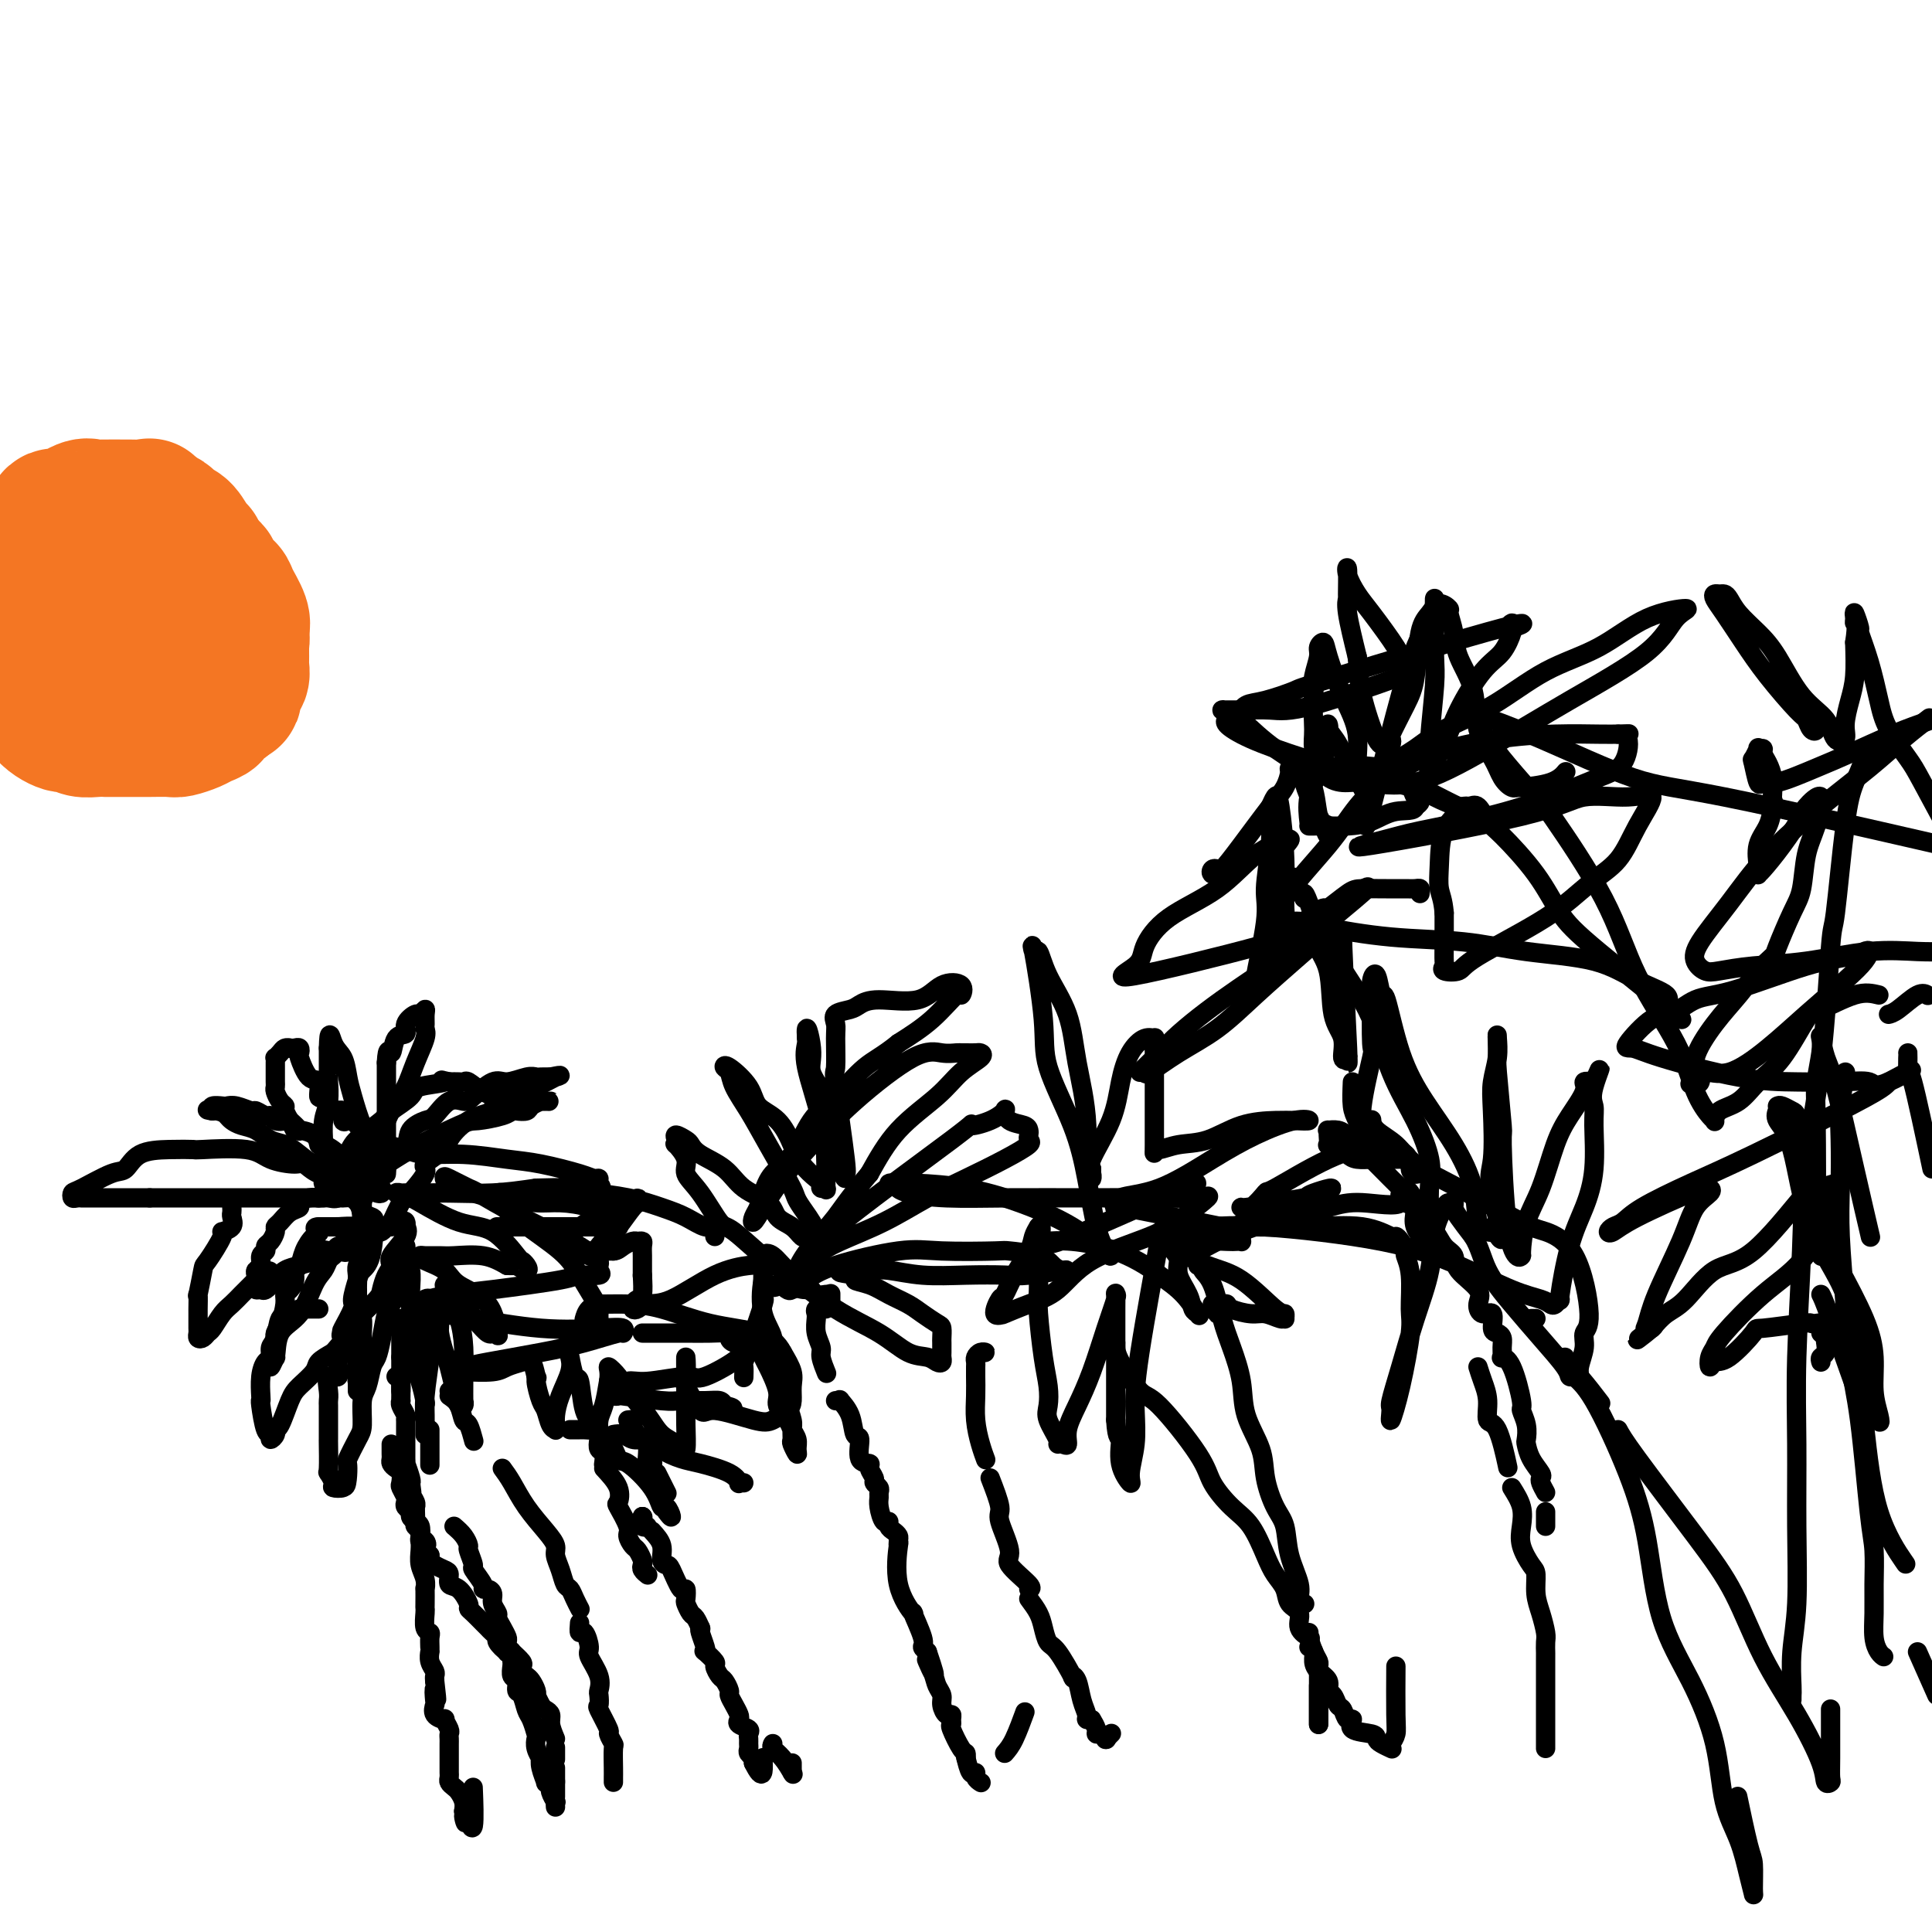 <svg viewBox='0 0 400 400' version='1.1' xmlns='http://www.w3.org/2000/svg' xmlns:xlink='http://www.w3.org/1999/xlink'><g fill='none' stroke='#000000' stroke-width='4' stroke-linecap='round' stroke-linejoin='round'><path d='M78,247c0.397,0.110 0.794,0.220 1,0c0.206,-0.220 0.221,-0.770 0,-1c-0.221,-0.230 -0.679,-0.141 -1,0c-0.321,0.141 -0.504,0.334 -1,0c-0.496,-0.334 -1.306,-1.194 -2,-2c-0.694,-0.806 -1.272,-1.559 -2,-2c-0.728,-0.441 -1.607,-0.569 -2,-1c-0.393,-0.431 -0.299,-1.163 -1,-2c-0.701,-0.837 -2.196,-1.777 -3,-2c-0.804,-0.223 -0.916,0.273 -1,0c-0.084,-0.273 -0.140,-1.313 -1,-2c-0.860,-0.687 -2.524,-1.020 -3,-1c-0.476,0.020 0.237,0.394 0,0c-0.237,-0.394 -1.424,-1.554 -2,-2c-0.576,-0.446 -0.540,-0.176 -1,0c-0.460,0.176 -1.417,0.258 -2,0c-0.583,-0.258 -0.793,-0.858 -1,-1c-0.207,-0.142 -0.413,0.172 -1,0c-0.587,-0.172 -1.557,-0.831 -2,-1c-0.443,-0.169 -0.361,0.150 -1,0c-0.639,-0.150 -2.000,-0.769 -3,-1c-1.000,-0.231 -1.639,-0.072 -2,0c-0.361,0.072 -0.443,0.058 -1,0c-0.557,-0.058 -1.588,-0.159 -2,0c-0.412,0.159 -0.206,0.580 0,1'/><path d='M44,230c-2.360,-0.358 -0.259,-0.252 1,0c1.259,0.252 1.677,0.649 2,1c0.323,0.351 0.551,0.657 1,1c0.449,0.343 1.120,0.724 2,1c0.880,0.276 1.969,0.446 3,1c1.031,0.554 2.005,1.492 3,2c0.995,0.508 2.011,0.585 3,1c0.989,0.415 1.953,1.167 3,2c1.047,0.833 2.179,1.746 3,2c0.821,0.254 1.333,-0.152 2,0c0.667,0.152 1.489,0.863 2,1c0.511,0.137 0.710,-0.301 1,0c0.290,0.301 0.670,1.342 1,2c0.330,0.658 0.608,0.933 1,1c0.392,0.067 0.896,-0.073 1,0c0.104,0.073 -0.192,0.359 0,1c0.192,0.641 0.872,1.636 1,2c0.128,0.364 -0.296,0.098 -1,0c-0.704,-0.098 -1.690,-0.026 -2,0c-0.310,0.026 0.054,0.008 0,0c-0.054,-0.008 -0.527,-0.004 -1,0'/><path d='M70,248c-0.789,0.310 -1.263,0.086 -2,0c-0.737,-0.086 -1.737,-0.034 -2,0c-0.263,0.034 0.211,0.050 0,0c-0.211,-0.050 -1.107,-0.164 -2,0c-0.893,0.164 -1.784,0.608 -2,1c-0.216,0.392 0.244,0.734 0,1c-0.244,0.266 -1.192,0.456 -2,1c-0.808,0.544 -1.474,1.441 -2,2c-0.526,0.559 -0.910,0.780 -1,1c-0.090,0.220 0.116,0.439 0,1c-0.116,0.561 -0.552,1.463 -1,2c-0.448,0.537 -0.908,0.707 -1,1c-0.092,0.293 0.186,0.708 0,1c-0.186,0.292 -0.834,0.459 -1,1c-0.166,0.541 0.152,1.454 0,2c-0.152,0.546 -0.774,0.725 -1,1c-0.226,0.275 -0.057,0.648 0,1c0.057,0.352 0.003,0.684 0,1c-0.003,0.316 0.044,0.615 0,1c-0.044,0.385 -0.178,0.857 0,1c0.178,0.143 0.669,-0.042 1,0c0.331,0.042 0.501,0.310 1,0c0.499,-0.310 1.327,-1.199 2,-2c0.673,-0.801 1.192,-1.515 2,-2c0.808,-0.485 1.904,-0.743 3,-1'/><path d='M62,262c2.040,-0.725 2.641,-0.538 3,-1c0.359,-0.462 0.477,-1.573 1,-2c0.523,-0.427 1.449,-0.170 2,0c0.551,0.170 0.725,0.252 1,0c0.275,-0.252 0.651,-0.838 1,-1c0.349,-0.162 0.672,0.100 1,0c0.328,-0.100 0.661,-0.562 1,-1c0.339,-0.438 0.684,-0.854 1,-1c0.316,-0.146 0.603,-0.024 1,0c0.397,0.024 0.905,-0.050 1,0c0.095,0.050 -0.225,0.224 0,0c0.225,-0.224 0.993,-0.845 1,-1c0.007,-0.155 -0.746,0.154 -1,0c-0.254,-0.154 -0.008,-0.773 -1,-1c-0.992,-0.227 -3.222,-0.061 -4,0c-0.778,0.061 -0.106,0.016 0,0c0.106,-0.016 -0.356,-0.004 -1,0c-0.644,0.004 -1.470,0.001 -2,0c-0.530,-0.001 -0.765,-0.001 -1,0'/><path d='M66,254c-1.516,0.048 -0.305,0.666 0,1c0.305,0.334 -0.296,0.382 -1,1c-0.704,0.618 -1.512,1.804 -2,3c-0.488,1.196 -0.657,2.400 -1,3c-0.343,0.600 -0.862,0.596 -1,1c-0.138,0.404 0.104,1.218 0,2c-0.104,0.782 -0.553,1.533 -1,2c-0.447,0.467 -0.890,0.651 -1,1c-0.110,0.349 0.114,0.862 0,2c-0.114,1.138 -0.565,2.901 -1,4c-0.435,1.099 -0.852,1.532 -1,2c-0.148,0.468 -0.027,0.969 0,2c0.027,1.031 -0.042,2.592 0,3c0.042,0.408 0.194,-0.338 0,0c-0.194,0.338 -0.733,1.759 -1,2c-0.267,0.241 -0.262,-0.698 0,-1c0.262,-0.302 0.781,0.033 1,-1c0.219,-1.033 0.139,-3.432 1,-5c0.861,-1.568 2.665,-2.304 4,-4c1.335,-1.696 2.203,-4.352 3,-6c0.797,-1.648 1.523,-2.287 2,-3c0.477,-0.713 0.705,-1.500 1,-2c0.295,-0.500 0.656,-0.714 1,-1c0.344,-0.286 0.672,-0.643 1,-1'/><path d='M70,259c2.077,-3.366 0.769,-0.782 1,0c0.231,0.782 2.002,-0.239 3,-1c0.998,-0.761 1.224,-1.263 2,-2c0.776,-0.737 2.103,-1.710 3,-2c0.897,-0.290 1.364,0.103 2,0c0.636,-0.103 1.441,-0.703 2,-1c0.559,-0.297 0.870,-0.290 1,0c0.130,0.290 0.078,0.865 0,1c-0.078,0.135 -0.181,-0.169 0,0c0.181,0.169 0.648,0.812 0,2c-0.648,1.188 -2.409,2.922 -3,4c-0.591,1.078 -0.012,1.501 0,2c0.012,0.499 -0.543,1.073 -1,2c-0.457,0.927 -0.816,2.207 -1,3c-0.184,0.793 -0.193,1.101 -1,2c-0.807,0.899 -2.413,2.390 -3,3c-0.587,0.610 -0.156,0.339 0,1c0.156,0.661 0.038,2.254 0,3c-0.038,0.746 0.004,0.647 0,1c-0.004,0.353 -0.054,1.159 0,2c0.054,0.841 0.210,1.717 0,2c-0.210,0.283 -0.788,-0.027 -1,0c-0.212,0.027 -0.057,0.392 0,1c0.057,0.608 0.016,1.459 0,2c-0.016,0.541 -0.008,0.770 0,1'/><path d='M74,285c-0.155,1.961 -0.041,0.362 0,0c0.041,-0.362 0.011,0.511 0,1c-0.011,0.489 -0.003,0.592 0,1c0.003,0.408 0.001,1.121 0,1c-0.001,-0.121 -0.000,-1.077 0,-2c0.000,-0.923 0.000,-1.813 0,-2c-0.000,-0.187 -0.000,0.330 0,-1c0.000,-1.330 0.000,-4.507 0,-6c-0.000,-1.493 -0.000,-1.303 0,-2c0.000,-0.697 0.000,-2.281 0,-3c-0.000,-0.719 -0.000,-0.573 0,-1c0.000,-0.427 0.000,-1.427 0,-2c-0.000,-0.573 -0.001,-0.720 0,-1c0.001,-0.280 0.004,-0.694 0,-1c-0.004,-0.306 -0.016,-0.504 0,-1c0.016,-0.496 0.060,-1.289 0,-2c-0.060,-0.711 -0.222,-1.338 0,-2c0.222,-0.662 0.830,-1.359 1,-2c0.170,-0.641 -0.098,-1.227 0,-2c0.098,-0.773 0.562,-1.733 1,-2c0.438,-0.267 0.849,0.159 1,0c0.151,-0.159 0.043,-0.903 0,-1c-0.043,-0.097 -0.022,0.451 0,1'/><path d='M77,256c0.574,-4.497 0.510,0.259 0,3c-0.510,2.741 -1.465,3.467 -2,4c-0.535,0.533 -0.652,0.872 -1,2c-0.348,1.128 -0.929,3.043 -1,4c-0.071,0.957 0.369,0.954 0,2c-0.369,1.046 -1.547,3.140 -2,4c-0.453,0.860 -0.182,0.487 0,1c0.182,0.513 0.273,1.912 0,3c-0.273,1.088 -0.910,1.864 -1,3c-0.090,1.136 0.368,2.633 0,3c-0.368,0.367 -1.563,-0.394 -2,0c-0.437,0.394 -0.117,1.943 0,3c0.117,1.057 0.031,1.622 0,2c-0.031,0.378 -0.009,0.569 0,1c0.009,0.431 0.003,1.100 0,2c-0.003,0.900 -0.002,2.029 0,3c0.002,0.971 0.005,1.783 0,2c-0.005,0.217 -0.017,-0.163 0,1c0.017,1.163 0.065,3.867 0,5c-0.065,1.133 -0.241,0.693 0,1c0.241,0.307 0.900,1.361 1,2c0.100,0.639 -0.358,0.864 0,1c0.358,0.136 1.531,0.182 2,0c0.469,-0.182 0.235,-0.591 0,-1'/><path d='M71,307c0.719,2.324 1.015,-1.366 1,-3c-0.015,-1.634 -0.341,-1.212 0,-2c0.341,-0.788 1.348,-2.785 2,-4c0.652,-1.215 0.948,-1.647 1,-3c0.052,-1.353 -0.141,-3.627 0,-5c0.141,-1.373 0.615,-1.846 1,-3c0.385,-1.154 0.680,-2.991 1,-4c0.320,-1.009 0.664,-1.191 1,-2c0.336,-0.809 0.663,-2.247 1,-4c0.337,-1.753 0.683,-3.822 1,-5c0.317,-1.178 0.606,-1.465 1,-2c0.394,-0.535 0.894,-1.317 1,-2c0.106,-0.683 -0.182,-1.268 0,-2c0.182,-0.732 0.833,-1.612 1,-2c0.167,-0.388 -0.151,-0.284 0,-1c0.151,-0.716 0.772,-2.252 1,-3c0.228,-0.748 0.065,-0.708 0,-1c-0.065,-0.292 -0.031,-0.917 0,-1c0.031,-0.083 0.061,0.376 0,1c-0.061,0.624 -0.212,1.415 0,2c0.212,0.585 0.788,0.965 1,2c0.212,1.035 0.061,2.724 0,4c-0.061,1.276 -0.030,2.138 0,3'/><path d='M85,270c0.095,2.176 -0.168,2.615 0,4c0.168,1.385 0.767,3.717 1,5c0.233,1.283 0.101,1.519 0,2c-0.101,0.481 -0.171,1.207 0,2c0.171,0.793 0.582,1.652 1,3c0.418,1.348 0.844,3.186 1,4c0.156,0.814 0.042,0.605 0,1c-0.042,0.395 -0.011,1.395 0,2c0.011,0.605 0.003,0.813 0,1c-0.003,0.187 -0.001,0.351 0,1c0.001,0.649 -0.001,1.784 0,2c0.001,0.216 0.004,-0.487 0,-1c-0.004,-0.513 -0.015,-0.837 0,-1c0.015,-0.163 0.057,-0.164 0,-1c-0.057,-0.836 -0.212,-2.508 0,-5c0.212,-2.492 0.792,-5.803 1,-8c0.208,-2.197 0.046,-3.280 0,-4c-0.046,-0.720 0.026,-1.079 0,-2c-0.026,-0.921 -0.150,-2.406 0,-3c0.150,-0.594 0.575,-0.297 1,0'/><path d='M90,272c0.549,-3.767 0.920,-0.686 1,1c0.080,1.686 -0.133,1.976 0,3c0.133,1.024 0.610,2.781 1,4c0.390,1.219 0.692,1.899 1,3c0.308,1.101 0.622,2.622 1,4c0.378,1.378 0.819,2.614 1,3c0.181,0.386 0.101,-0.076 0,0c-0.101,0.076 -0.223,0.691 0,1c0.223,0.309 0.792,0.314 1,0c0.208,-0.314 0.054,-0.946 0,-1c-0.054,-0.054 -0.007,0.470 0,0c0.007,-0.470 -0.027,-1.934 0,-4c0.027,-2.066 0.116,-4.735 0,-7c-0.116,-2.265 -0.438,-4.125 -1,-6c-0.562,-1.875 -1.365,-3.764 -2,-5c-0.635,-1.236 -1.101,-1.817 -1,-2c0.101,-0.183 0.770,0.034 1,0c0.230,-0.034 0.020,-0.318 0,0c-0.020,0.318 0.148,1.240 1,2c0.852,0.760 2.386,1.360 3,2c0.614,0.640 0.307,1.320 0,2'/><path d='M97,272c0.966,0.951 1.382,1.327 2,2c0.618,0.673 1.437,1.643 2,2c0.563,0.357 0.869,0.101 1,0c0.131,-0.101 0.086,-0.046 0,0c-0.086,0.046 -0.212,0.084 0,0c0.212,-0.084 0.761,-0.291 1,0c0.239,0.291 0.169,1.080 0,0c-0.169,-1.080 -0.438,-4.030 -2,-6c-1.562,-1.970 -4.417,-2.958 -6,-4c-1.583,-1.042 -1.893,-2.136 -3,-3c-1.107,-0.864 -3.012,-1.499 -4,-2c-0.988,-0.501 -1.059,-0.868 -1,-1c0.059,-0.132 0.248,-0.030 1,0c0.752,0.030 2.068,-0.013 3,0c0.932,0.013 1.482,0.080 3,0c1.518,-0.080 4.005,-0.309 6,0c1.995,0.309 3.497,1.154 5,2'/><path d='M105,262c2.966,0.082 1.880,-0.212 2,0c0.120,0.212 1.444,0.929 2,1c0.556,0.071 0.344,-0.503 0,-1c-0.344,-0.497 -0.819,-0.917 -1,-1c-0.181,-0.083 -0.069,0.170 -1,-1c-0.931,-1.170 -2.906,-3.764 -5,-5c-2.094,-1.236 -4.308,-1.116 -7,-2c-2.692,-0.884 -5.862,-2.773 -8,-4c-2.138,-1.227 -3.244,-1.793 -4,-2c-0.756,-0.207 -1.160,-0.055 -1,0c0.160,0.055 0.885,0.012 2,0c1.115,-0.012 2.618,0.007 4,0c1.382,-0.007 2.641,-0.040 5,0c2.359,0.040 5.817,0.154 9,0c3.183,-0.154 6.092,-0.577 9,-1'/><path d='M111,246c5.839,-0.166 6.438,-0.083 8,0c1.562,0.083 4.088,0.164 5,0c0.912,-0.164 0.209,-0.573 0,-1c-0.209,-0.427 0.076,-0.874 0,-1c-0.076,-0.126 -0.512,0.067 -1,0c-0.488,-0.067 -1.026,-0.396 -3,-1c-1.974,-0.604 -5.383,-1.485 -8,-2c-2.617,-0.515 -4.440,-0.664 -7,-1c-2.560,-0.336 -5.855,-0.860 -9,-1c-3.145,-0.140 -6.138,0.105 -8,0c-1.862,-0.105 -2.592,-0.561 -4,-1c-1.408,-0.439 -3.494,-0.861 -5,-1c-1.506,-0.139 -2.432,0.004 -3,0c-0.568,-0.004 -0.779,-0.156 -1,0c-0.221,0.156 -0.450,0.621 -1,1c-0.550,0.379 -1.419,0.673 -2,1c-0.581,0.327 -0.874,0.687 -1,1c-0.126,0.313 -0.083,0.578 0,1c0.083,0.422 0.208,1.000 0,1c-0.208,0.000 -0.748,-0.577 -1,0c-0.252,0.577 -0.215,2.308 0,3c0.215,0.692 0.607,0.346 1,0'/><path d='M71,245c-0.040,0.737 0.360,-0.419 1,-1c0.640,-0.581 1.519,-0.586 3,-1c1.481,-0.414 3.562,-1.238 5,-2c1.438,-0.762 2.231,-1.462 5,-3c2.769,-1.538 7.514,-3.915 10,-5c2.486,-1.085 2.712,-0.878 4,-1c1.288,-0.122 3.640,-0.571 5,-1c1.360,-0.429 1.730,-0.837 2,-1c0.270,-0.163 0.439,-0.082 1,0c0.561,0.082 1.514,0.166 2,0c0.486,-0.166 0.505,-0.580 1,-1c0.495,-0.420 1.466,-0.845 2,-1c0.534,-0.155 0.630,-0.042 1,0c0.370,0.042 1.014,0.011 1,0c-0.014,-0.011 -0.686,-0.003 -1,0c-0.314,0.003 -0.269,0.002 -1,0c-0.731,-0.002 -2.236,-0.006 -3,0c-0.764,0.006 -0.786,0.022 -1,0c-0.214,-0.022 -0.621,-0.083 -1,0c-0.379,0.083 -0.731,0.309 -2,0c-1.269,-0.309 -3.456,-1.155 -5,-2c-1.544,-0.845 -2.445,-1.690 -3,-2c-0.555,-0.310 -0.765,-0.083 -1,0c-0.235,0.083 -0.496,0.024 -1,0c-0.504,-0.024 -1.252,-0.012 -2,0'/><path d='M93,224c-3.033,-0.659 -0.617,-0.305 -1,0c-0.383,0.305 -3.566,0.561 -5,1c-1.434,0.439 -1.119,1.062 -2,2c-0.881,0.938 -2.957,2.190 -4,3c-1.043,0.810 -1.052,1.177 -2,2c-0.948,0.823 -2.835,2.103 -4,3c-1.165,0.897 -1.607,1.409 -2,2c-0.393,0.591 -0.736,1.259 -1,2c-0.264,0.741 -0.449,1.556 -1,2c-0.551,0.444 -1.468,0.518 -2,1c-0.532,0.482 -0.678,1.372 -1,2c-0.322,0.628 -0.818,0.995 -1,1c-0.182,0.005 -0.050,-0.350 0,-1c0.050,-0.650 0.017,-1.593 0,-2c-0.017,-0.407 -0.019,-0.278 0,-1c0.019,-0.722 0.058,-2.294 0,-4c-0.058,-1.706 -0.212,-3.546 0,-5c0.212,-1.454 0.789,-2.522 1,-4c0.211,-1.478 0.057,-3.365 0,-4c-0.057,-0.635 -0.015,-0.019 0,0c0.015,0.019 0.004,-0.558 0,-1c-0.004,-0.442 -0.001,-0.748 0,-1c0.001,-0.252 0.000,-0.449 0,-1c-0.000,-0.551 -0.000,-1.456 0,-2c0.000,-0.544 0.000,-0.727 0,-1c-0.000,-0.273 -0.000,-0.637 0,-1'/><path d='M68,217c0.119,-4.531 0.416,-2.360 1,-1c0.584,1.360 1.455,1.909 2,3c0.545,1.091 0.766,2.724 1,4c0.234,1.276 0.483,2.196 1,4c0.517,1.804 1.301,4.491 2,6c0.699,1.509 1.312,1.838 2,3c0.688,1.162 1.452,3.157 2,4c0.548,0.843 0.879,0.533 1,1c0.121,0.467 0.032,1.711 0,2c-0.032,0.289 -0.009,-0.376 0,-1c0.009,-0.624 0.002,-1.207 0,-2c-0.002,-0.793 -0.001,-1.797 0,-3c0.001,-1.203 0.000,-2.607 0,-4c-0.000,-1.393 -0.000,-2.775 0,-4c0.000,-1.225 0.000,-2.291 0,-3c-0.000,-0.709 -0.000,-1.060 0,-2c0.000,-0.940 0.000,-2.470 0,-4'/><path d='M80,220c0.200,-3.839 0.702,-1.937 1,-2c0.298,-0.063 0.394,-2.093 1,-3c0.606,-0.907 1.721,-0.692 2,-1c0.279,-0.308 -0.279,-1.138 0,-2c0.279,-0.862 1.395,-1.755 2,-2c0.605,-0.245 0.697,0.158 1,0c0.303,-0.158 0.815,-0.876 1,-1c0.185,-0.124 0.044,0.345 0,1c-0.044,0.655 0.010,1.495 0,2c-0.010,0.505 -0.085,0.675 0,1c0.085,0.325 0.331,0.806 0,2c-0.331,1.194 -1.238,3.102 -2,5c-0.762,1.898 -1.380,3.787 -2,5c-0.620,1.213 -1.244,1.750 -2,3c-0.756,1.250 -1.645,3.214 -2,4c-0.355,0.786 -0.178,0.393 0,0'/><path d='M78,235c-0.301,0.532 -0.603,1.064 -1,2c-0.397,0.936 -0.891,2.276 -1,3c-0.109,0.724 0.167,0.833 0,1c-0.167,0.167 -0.776,0.391 -1,1c-0.224,0.609 -0.064,1.603 0,2c0.064,0.397 0.032,0.199 0,0'/><path d='M75,246c0.000,0.212 0.000,0.424 0,1c-0.000,0.576 -0.000,1.517 0,2c0.000,0.483 0.000,0.507 0,1c-0.000,0.493 -0.002,1.455 0,2c0.002,0.545 0.006,0.673 0,1c-0.006,0.327 -0.024,0.853 0,1c0.024,0.147 0.088,-0.086 0,-1c-0.088,-0.914 -0.328,-2.509 0,-4c0.328,-1.491 1.224,-2.878 2,-4c0.776,-1.122 1.433,-1.979 2,-3c0.567,-1.021 1.043,-2.208 2,-3c0.957,-0.792 2.395,-1.190 3,-2c0.605,-0.810 0.379,-2.031 1,-3c0.621,-0.969 2.090,-1.686 3,-2c0.910,-0.314 1.262,-0.225 2,-1c0.738,-0.775 1.862,-2.413 3,-3c1.138,-0.587 2.290,-0.123 3,0c0.710,0.123 0.978,-0.097 2,-1c1.022,-0.903 2.798,-2.491 4,-3c1.202,-0.509 1.830,0.060 3,0c1.170,-0.060 2.881,-0.748 4,-1c1.119,-0.252 1.648,-0.068 2,0c0.352,0.068 0.529,0.019 1,0c0.471,-0.019 1.235,-0.010 2,0'/><path d='M114,223c3.406,-0.738 1.422,-0.083 1,0c-0.422,0.083 0.718,-0.406 0,0c-0.718,0.406 -3.293,1.706 -4,2c-0.707,0.294 0.454,-0.419 -1,0c-1.454,0.419 -5.524,1.970 -7,3c-1.476,1.030 -0.359,1.541 -1,2c-0.641,0.459 -3.040,0.868 -5,2c-1.960,1.132 -3.482,2.987 -4,4c-0.518,1.013 -0.033,1.184 -1,2c-0.967,0.816 -3.386,2.277 -4,3c-0.614,0.723 0.579,0.708 0,2c-0.579,1.292 -2.929,3.890 -4,5c-1.071,1.110 -0.864,0.732 -1,1c-0.136,0.268 -0.614,1.182 -1,2c-0.386,0.818 -0.681,1.539 -1,2c-0.319,0.461 -0.663,0.663 -1,1c-0.337,0.337 -0.668,0.811 -1,1c-0.332,0.189 -0.666,0.095 -1,0'/><path d='M78,255c-3.197,3.443 -1.691,0.549 -1,-1c0.691,-1.549 0.567,-1.753 0,-2c-0.567,-0.247 -1.576,-0.537 -2,-1c-0.424,-0.463 -0.264,-1.098 -1,-2c-0.736,-0.902 -2.368,-2.069 -3,-3c-0.632,-0.931 -0.262,-1.624 -1,-2c-0.738,-0.376 -2.582,-0.434 -4,-1c-1.418,-0.566 -2.409,-1.640 -3,-2c-0.591,-0.360 -0.782,-0.005 -2,0c-1.218,0.005 -3.464,-0.339 -5,-1c-1.536,-0.661 -2.361,-1.641 -5,-2c-2.639,-0.359 -7.091,-0.099 -9,0c-1.909,0.099 -1.274,0.038 -2,0c-0.726,-0.038 -2.814,-0.052 -5,0c-2.186,0.052 -4.470,0.171 -6,1c-1.530,0.829 -2.305,2.370 -3,3c-0.695,0.630 -1.308,0.351 -3,1c-1.692,0.649 -4.463,2.226 -6,3c-1.537,0.774 -1.841,0.743 -2,1c-0.159,0.257 -0.174,0.801 0,1c0.174,0.199 0.538,0.053 1,0c0.462,-0.053 1.021,-0.014 1,0c-0.021,0.014 -0.621,0.004 1,0c1.621,-0.004 5.463,-0.001 8,0c2.537,0.001 3.768,0.001 5,0'/><path d='M31,248c3.533,0.000 4.366,0.000 6,0c1.634,-0.000 4.068,0.000 6,0c1.932,0.000 3.360,0.000 5,0c1.640,0.000 3.491,0.000 5,0c1.509,-0.000 2.676,0.000 4,0c1.324,0.000 2.803,0.000 4,0c1.197,0.000 2.111,0.000 3,0c0.889,-0.000 1.754,0.000 2,0c0.246,0.000 -0.126,-0.000 0,0c0.126,0.000 0.750,0.000 1,0c0.250,0.000 0.125,0.000 0,0'/><path d='M83,273c0.000,0.733 0.000,1.467 0,2c0.000,0.533 0.000,0.867 0,1c0.000,0.133 0.000,0.067 0,0'/><path d='M83,277c0.000,0.226 0.000,0.452 0,1c0.000,0.548 0.000,1.417 0,2c0.000,0.583 -0.000,0.881 0,1c0.000,0.119 0.000,0.060 0,0'/><path d='M83,281c0.000,0.605 0.000,1.209 0,2c0.000,0.791 0.000,1.767 0,2c0.000,0.233 -0.000,-0.278 0,0c0.000,0.278 0.000,1.344 0,2c0.000,0.656 0.000,0.902 0,1c0.000,0.098 0.000,0.049 0,0'/><path d='M48,250c0.018,0.361 0.036,0.723 0,1c-0.036,0.277 -0.125,0.471 0,1c0.125,0.529 0.465,1.394 0,2c-0.465,0.606 -1.736,0.952 -2,1c-0.264,0.048 0.479,-0.204 0,1c-0.479,1.204 -2.181,3.864 -3,5c-0.819,1.136 -0.755,0.749 -1,2c-0.245,1.251 -0.798,4.141 -1,5c-0.202,0.859 -0.054,-0.313 0,0c0.054,0.313 0.015,2.111 0,3c-0.015,0.889 -0.005,0.869 0,1c0.005,0.131 0.004,0.414 0,1c-0.004,0.586 -0.012,1.474 0,2c0.012,0.526 0.044,0.690 0,1c-0.044,0.310 -0.163,0.767 0,1c0.163,0.233 0.610,0.243 1,0c0.390,-0.243 0.724,-0.737 1,-1c0.276,-0.263 0.493,-0.293 1,-1c0.507,-0.707 1.305,-2.091 2,-3c0.695,-0.909 1.286,-1.343 2,-2c0.714,-0.657 1.552,-1.537 2,-2c0.448,-0.463 0.505,-0.509 1,-1c0.495,-0.491 1.427,-1.426 2,-2c0.573,-0.574 0.786,-0.787 1,-1'/><path d='M54,264c2.405,-1.702 1.917,-0.458 2,0c0.083,0.458 0.738,0.131 1,0c0.262,-0.131 0.131,-0.065 0,0'/><path d='M66,271c-0.335,0.002 -0.670,0.004 -1,0c-0.330,-0.004 -0.656,-0.015 -1,0c-0.344,0.015 -0.708,0.056 -1,0c-0.292,-0.056 -0.513,-0.209 -1,0c-0.487,0.209 -1.240,0.781 -2,1c-0.760,0.219 -1.527,0.085 -2,1c-0.473,0.915 -0.652,2.880 -1,4c-0.348,1.120 -0.864,1.396 -1,2c-0.136,0.604 0.107,1.535 0,2c-0.107,0.465 -0.565,0.463 -1,1c-0.435,0.537 -0.846,1.612 -1,3c-0.154,1.388 -0.051,3.089 0,4c0.051,0.911 0.051,1.033 0,1c-0.051,-0.033 -0.153,-0.222 0,1c0.153,1.222 0.562,3.854 1,5c0.438,1.146 0.904,0.805 1,1c0.096,0.195 -0.178,0.925 0,1c0.178,0.075 0.809,-0.507 1,-1c0.191,-0.493 -0.057,-0.898 0,-1c0.057,-0.102 0.419,0.100 1,-1c0.581,-1.100 1.379,-3.502 2,-5c0.621,-1.498 1.063,-2.092 2,-3c0.937,-0.908 2.368,-2.129 3,-3c0.632,-0.871 0.466,-1.392 1,-2c0.534,-0.608 1.767,-1.304 3,-2'/><path d='M69,280c2.667,-3.094 2.333,-2.829 2,-3c-0.333,-0.171 -0.667,-0.777 0,-1c0.667,-0.223 2.333,-0.064 3,0c0.667,0.064 0.333,0.032 0,0'/><path d='M103,247c0.318,-0.082 0.636,-0.164 1,0c0.364,0.164 0.773,0.572 2,1c1.227,0.428 3.270,0.874 5,1c1.730,0.126 3.147,-0.068 5,0c1.853,0.068 4.142,0.396 6,1c1.858,0.604 3.283,1.482 4,2c0.717,0.518 0.724,0.675 1,1c0.276,0.325 0.820,0.819 1,1c0.180,0.181 -0.004,0.048 0,0c0.004,-0.048 0.195,-0.013 0,0c-0.195,0.013 -0.775,0.003 -1,0c-0.225,-0.003 -0.096,-0.001 -1,0c-0.904,0.001 -2.841,0.000 -5,0c-2.159,-0.000 -4.540,-0.000 -6,0c-1.460,0.000 -2.000,0.000 -4,0c-2.000,-0.000 -5.462,-0.000 -7,0c-1.538,0.000 -1.154,0.000 -1,0c0.154,-0.000 0.077,-0.000 0,0'/><path d='M61,234c-0.455,-0.899 -0.909,-1.798 -1,-2c-0.091,-0.202 0.182,0.293 0,0c-0.182,-0.293 -0.819,-1.374 -1,-2c-0.181,-0.626 0.095,-0.798 0,-1c-0.095,-0.202 -0.561,-0.435 -1,-1c-0.439,-0.565 -0.850,-1.461 -1,-2c-0.150,-0.539 -0.040,-0.722 0,-1c0.040,-0.278 0.011,-0.652 0,-1c-0.011,-0.348 -0.003,-0.672 0,-1c0.003,-0.328 -0.000,-0.662 0,-1c0.000,-0.338 0.003,-0.682 0,-1c-0.003,-0.318 -0.012,-0.611 0,-1c0.012,-0.389 0.045,-0.875 0,-1c-0.045,-0.125 -0.170,0.110 0,0c0.170,-0.110 0.633,-0.566 1,-1c0.367,-0.434 0.637,-0.848 1,-1c0.363,-0.152 0.818,-0.044 1,0c0.182,0.044 0.091,0.022 0,0'/><path d='M60,217c0.313,0.031 0.625,0.062 1,0c0.375,-0.062 0.812,-0.216 1,0c0.188,0.216 0.127,0.801 0,1c-0.127,0.199 -0.318,0.010 0,1c0.318,0.990 1.147,3.158 2,4c0.853,0.842 1.731,0.358 2,1c0.269,0.642 -0.070,2.411 0,3c0.070,0.589 0.548,-0.002 1,0c0.452,0.002 0.877,0.596 1,1c0.123,0.404 -0.055,0.616 0,1c0.055,0.384 0.343,0.939 1,1c0.657,0.061 1.682,-0.372 2,0c0.318,0.372 -0.072,1.550 0,2c0.072,0.450 0.607,0.172 1,0c0.393,-0.172 0.644,-0.239 1,0c0.356,0.239 0.816,0.782 1,1c0.184,0.218 0.092,0.109 0,0'/><path d='M82,285c0.423,-0.097 0.845,-0.194 1,0c0.155,0.194 0.042,0.678 0,1c-0.042,0.322 -0.012,0.481 0,1c0.012,0.519 0.007,1.399 0,2c-0.007,0.601 -0.016,0.922 0,1c0.016,0.078 0.057,-0.086 0,0c-0.057,0.086 -0.211,0.422 0,1c0.211,0.578 0.789,1.398 1,2c0.211,0.602 0.057,0.987 0,1c-0.057,0.013 -0.015,-0.347 0,0c0.015,0.347 0.004,1.402 0,2c-0.004,0.598 -0.001,0.738 0,1c0.001,0.262 0.000,0.647 0,1c-0.000,0.353 0.000,0.673 0,1c-0.000,0.327 -0.001,0.659 0,1c0.001,0.341 0.004,0.690 0,1c-0.004,0.310 -0.015,0.580 0,1c0.015,0.420 0.056,0.989 0,1c-0.056,0.011 -0.207,-0.535 0,0c0.207,0.535 0.774,2.153 1,3c0.226,0.847 0.113,0.924 0,1'/><path d='M85,307c0.480,3.597 0.181,1.590 0,1c-0.181,-0.590 -0.245,0.236 0,1c0.245,0.764 0.798,1.465 1,2c0.202,0.535 0.053,0.903 0,1c-0.053,0.097 -0.010,-0.076 0,0c0.010,0.076 -0.011,0.402 0,1c0.011,0.598 0.056,1.469 0,2c-0.056,0.531 -0.211,0.722 0,1c0.211,0.278 0.788,0.644 1,1c0.212,0.356 0.061,0.703 0,1c-0.061,0.297 -0.030,0.543 0,1c0.030,0.457 0.061,1.125 0,2c-0.061,0.875 -0.212,1.958 0,3c0.212,1.042 0.789,2.044 1,3c0.211,0.956 0.057,1.865 0,2c-0.057,0.135 -0.016,-0.503 0,0c0.016,0.503 0.008,2.148 0,3c-0.008,0.852 -0.016,0.910 0,1c0.016,0.090 0.057,0.213 0,1c-0.057,0.787 -0.211,2.240 0,3c0.211,0.760 0.789,0.829 1,1c0.211,0.171 0.056,0.444 0,1c-0.056,0.556 -0.011,1.396 0,2c0.011,0.604 -0.011,0.974 0,1c0.011,0.026 0.055,-0.291 0,0c-0.055,0.291 -0.211,1.191 0,2c0.211,0.809 0.788,1.525 1,2c0.212,0.475 0.061,0.707 0,1c-0.061,0.293 -0.030,0.646 0,1'/><path d='M90,348c0.776,6.683 0.216,2.891 0,2c-0.216,-0.891 -0.087,1.118 0,2c0.087,0.882 0.132,0.635 0,1c-0.132,0.365 -0.442,1.340 0,2c0.442,0.660 1.635,1.003 2,1c0.365,-0.003 -0.098,-0.352 0,0c0.098,0.352 0.758,1.404 1,2c0.242,0.596 0.065,0.737 0,1c-0.065,0.263 -0.017,0.647 0,1c0.017,0.353 0.005,0.676 0,1c-0.005,0.324 -0.001,0.650 0,1c0.001,0.350 0.001,0.724 0,1c-0.001,0.276 -0.001,0.455 0,1c0.001,0.545 0.003,1.456 0,2c-0.003,0.544 -0.012,0.722 0,1c0.012,0.278 0.045,0.655 0,1c-0.045,0.345 -0.170,0.659 0,1c0.170,0.341 0.633,0.710 1,1c0.367,0.290 0.637,0.501 1,1c0.363,0.499 0.818,1.285 1,2c0.182,0.715 0.091,1.357 0,2'/><path d='M96,375c0.863,4.330 0.021,1.656 0,1c-0.021,-0.656 0.779,0.705 1,1c0.221,0.295 -0.137,-0.478 0,0c0.137,0.478 0.768,2.206 1,1c0.232,-1.206 0.066,-5.344 0,-7c-0.066,-1.656 -0.033,-0.828 0,0'/><path d='M89,296c0.000,0.708 0.000,1.417 0,2c0.000,0.583 0.000,1.042 0,2c-0.000,0.958 0.000,2.417 0,3c0.000,0.583 0.000,0.292 0,0'/><path d='M94,316c0.723,0.625 1.445,1.251 2,2c0.555,0.749 0.941,1.623 1,2c0.059,0.377 -0.209,0.259 0,1c0.209,0.741 0.896,2.342 1,3c0.104,0.658 -0.374,0.375 0,1c0.374,0.625 1.602,2.159 2,3c0.398,0.841 -0.033,0.989 0,1c0.033,0.011 0.530,-0.114 1,0c0.470,0.114 0.913,0.467 1,1c0.087,0.533 -0.183,1.246 0,2c0.183,0.754 0.820,1.549 1,2c0.180,0.451 -0.095,0.559 0,1c0.095,0.441 0.561,1.215 1,2c0.439,0.785 0.850,1.582 1,2c0.150,0.418 0.041,0.459 0,1c-0.041,0.541 -0.012,1.583 0,2c0.012,0.417 0.006,0.208 0,0'/><path d='M106,344c0.032,0.211 0.064,0.422 0,1c-0.064,0.578 -0.224,1.524 0,2c0.224,0.476 0.833,0.482 1,1c0.167,0.518 -0.109,1.547 0,2c0.109,0.453 0.604,0.330 1,1c0.396,0.670 0.694,2.132 1,3c0.306,0.868 0.622,1.140 1,2c0.378,0.860 0.820,2.306 1,3c0.180,0.694 0.100,0.635 0,1c-0.100,0.365 -0.219,1.153 0,2c0.219,0.847 0.776,1.753 1,2c0.224,0.247 0.117,-0.165 0,0c-0.117,0.165 -0.243,0.907 0,2c0.243,1.093 0.853,2.535 1,3c0.147,0.465 -0.171,-0.048 0,0c0.171,0.048 0.830,0.658 1,1c0.170,0.342 -0.151,0.418 0,1c0.151,0.582 0.772,1.672 1,2c0.228,0.328 0.061,-0.104 0,0c-0.061,0.104 -0.018,0.744 0,1c0.018,0.256 0.009,0.128 0,0'/><path d='M115,372c0.000,-1.250 0.000,-2.500 0,-3c0.000,-0.500 0.000,-0.250 0,0'/><path d='M115,369c0.000,-0.733 0.000,-1.467 0,-2c0.000,-0.533 0.000,-0.867 0,-1c-0.000,-0.133 0.000,-0.067 0,0'/><path d='M115,364c0.000,0.222 0.000,0.444 0,0c0.000,-0.444 0.000,-1.556 0,-2c-0.000,-0.444 0.000,-0.222 0,0'/><path d='M115,360c-0.447,-1.068 -0.894,-2.136 -1,-3c-0.106,-0.864 0.129,-1.523 0,-2c-0.129,-0.477 -0.622,-0.771 -1,-1c-0.378,-0.229 -0.640,-0.394 -1,-1c-0.360,-0.606 -0.817,-1.654 -1,-2c-0.183,-0.346 -0.091,0.009 0,0c0.091,-0.009 0.182,-0.384 0,-1c-0.182,-0.616 -0.635,-1.473 -1,-2c-0.365,-0.527 -0.641,-0.723 -1,-1c-0.359,-0.277 -0.800,-0.635 -1,-1c-0.200,-0.365 -0.161,-0.737 0,-1c0.161,-0.263 0.442,-0.417 0,-1c-0.442,-0.583 -1.606,-1.595 -2,-2c-0.394,-0.405 -0.017,-0.202 0,0c0.017,0.202 -0.324,0.405 -1,0c-0.676,-0.405 -1.686,-1.417 -2,-2c-0.314,-0.583 0.067,-0.737 0,-1c-0.067,-0.263 -0.582,-0.634 -1,-1c-0.418,-0.366 -0.737,-0.726 -1,-1c-0.263,-0.274 -0.468,-0.462 -1,-1c-0.532,-0.538 -1.390,-1.424 -2,-2c-0.610,-0.576 -0.972,-0.841 -1,-1c-0.028,-0.159 0.278,-0.214 0,-1c-0.278,-0.786 -1.139,-2.305 -2,-3c-0.861,-0.695 -1.723,-0.568 -2,-1c-0.277,-0.432 0.031,-1.425 0,-2c-0.031,-0.575 -0.400,-0.731 -1,-1c-0.600,-0.269 -1.431,-0.649 -2,-1c-0.569,-0.351 -0.877,-0.672 -1,-1c-0.123,-0.328 -0.062,-0.664 0,-1'/><path d='M89,322c-2.872,-3.484 -1.554,-2.194 -1,-2c0.554,0.194 0.342,-0.707 0,-1c-0.342,-0.293 -0.814,0.024 -1,0c-0.186,-0.024 -0.087,-0.388 0,-1c0.087,-0.612 0.163,-1.473 0,-2c-0.163,-0.527 -0.566,-0.719 -1,-1c-0.434,-0.281 -0.900,-0.652 -1,-1c-0.100,-0.348 0.166,-0.675 0,-1c-0.166,-0.325 -0.763,-0.649 -1,-1c-0.237,-0.351 -0.115,-0.728 0,-1c0.115,-0.272 0.224,-0.440 0,-1c-0.224,-0.560 -0.782,-1.512 -1,-2c-0.218,-0.488 -0.097,-0.512 0,-1c0.097,-0.488 0.170,-1.440 0,-2c-0.170,-0.560 -0.581,-0.727 -1,-1c-0.419,-0.273 -0.844,-0.651 -1,-1c-0.156,-0.349 -0.042,-0.668 0,-1c0.042,-0.332 0.011,-0.677 0,-1c-0.011,-0.323 -0.003,-0.626 0,-1c0.003,-0.374 0.001,-0.821 0,-1c-0.001,-0.179 -0.000,-0.089 0,0'/><path d='M93,288c0.000,0.000 0.100,0.100 0.1,0.1'/><path d='M93,289c0.754,0.512 1.509,1.024 2,2c0.491,0.976 0.719,2.416 1,3c0.281,0.584 0.614,0.311 1,1c0.386,0.689 0.825,2.340 1,3c0.175,0.660 0.088,0.330 0,0'/><path d='M104,304c0.610,0.832 1.220,1.664 2,3c0.780,1.336 1.729,3.175 3,5c1.271,1.825 2.865,3.634 4,5c1.135,1.366 1.810,2.288 2,3c0.190,0.712 -0.104,1.216 0,2c0.104,0.784 0.606,1.850 1,3c0.394,1.150 0.680,2.386 1,3c0.320,0.614 0.673,0.608 1,1c0.327,0.392 0.626,1.182 1,2c0.374,0.818 0.821,1.662 1,2c0.179,0.338 0.089,0.169 0,0'/><path d='M120,336c-0.079,0.927 -0.157,1.854 0,2c0.157,0.146 0.550,-0.490 1,0c0.450,0.490 0.958,2.105 1,3c0.042,0.895 -0.380,1.071 0,2c0.380,0.929 1.564,2.613 2,4c0.436,1.387 0.125,2.477 0,3c-0.125,0.523 -0.063,0.478 0,1c0.063,0.522 0.126,1.612 0,2c-0.126,0.388 -0.440,0.076 0,1c0.440,0.924 1.635,3.084 2,4c0.365,0.916 -0.098,0.588 0,1c0.098,0.412 0.758,1.564 1,2c0.242,0.436 0.065,0.155 0,1c-0.065,0.845 -0.017,2.814 0,4c0.017,1.186 0.005,1.589 0,2c-0.005,0.411 -0.001,0.832 0,1c0.001,0.168 0.001,0.084 0,0'/><path d='M124,273c-0.011,-0.338 -0.022,-0.675 0,-1c0.022,-0.325 0.076,-0.637 0,-1c-0.076,-0.363 -0.281,-0.776 -1,-2c-0.719,-1.224 -1.950,-3.258 -3,-5c-1.050,-1.742 -1.917,-3.192 -4,-5c-2.083,-1.808 -5.381,-3.975 -8,-6c-2.619,-2.025 -4.557,-3.908 -7,-5c-2.443,-1.092 -5.389,-1.392 -7,-2c-1.611,-0.608 -1.888,-1.523 -2,-2c-0.112,-0.477 -0.061,-0.518 1,0c1.061,0.518 3.131,1.593 4,2c0.869,0.407 0.537,0.147 2,1c1.463,0.853 4.721,2.820 9,5c4.279,2.180 9.578,4.573 12,6c2.422,1.427 1.969,1.888 2,2c0.031,0.112 0.548,-0.124 1,0c0.452,0.124 0.839,0.607 1,1c0.161,0.393 0.097,0.696 0,1c-0.097,0.304 -0.225,0.610 0,1c0.225,0.390 0.803,0.864 0,1c-0.803,0.136 -2.989,-0.067 -4,0c-1.011,0.067 -0.849,0.403 -4,1c-3.151,0.597 -9.615,1.456 -14,2c-4.385,0.544 -6.693,0.772 -9,1'/><path d='M93,268c-5.649,1.183 -4.273,1.142 -4,1c0.273,-0.142 -0.558,-0.384 -1,0c-0.442,0.384 -0.496,1.396 0,2c0.496,0.604 1.542,0.802 3,1c1.458,0.198 3.329,0.397 7,1c3.671,0.603 9.143,1.610 14,2c4.857,0.390 9.099,0.163 12,0c2.901,-0.163 4.460,-0.262 5,0c0.540,0.262 0.062,0.886 0,1c-0.062,0.114 0.293,-0.282 -1,0c-1.293,0.282 -4.232,1.242 -7,2c-2.768,0.758 -5.364,1.313 -9,2c-3.636,0.687 -8.313,1.504 -11,2c-2.687,0.496 -3.383,0.670 -4,1c-0.617,0.330 -1.155,0.818 -1,1c0.155,0.182 1.004,0.060 1,0c-0.004,-0.060 -0.860,-0.057 0,0c0.860,0.057 3.435,0.167 5,0c1.565,-0.167 2.121,-0.612 3,-1c0.879,-0.388 2.083,-0.720 3,-1c0.917,-0.280 1.548,-0.509 2,0c0.452,0.509 0.726,1.754 1,3'/><path d='M111,285c0.416,0.468 -0.042,0.139 0,1c0.042,0.861 0.586,2.911 1,4c0.414,1.089 0.700,1.218 1,2c0.300,0.782 0.616,2.219 1,3c0.384,0.781 0.837,0.906 1,1c0.163,0.094 0.037,0.156 0,0c-0.037,-0.156 0.015,-0.532 0,-1c-0.015,-0.468 -0.096,-1.030 0,-2c0.096,-0.970 0.368,-2.350 1,-4c0.632,-1.650 1.623,-3.572 2,-5c0.377,-1.428 0.142,-2.363 0,-3c-0.142,-0.637 -0.189,-0.978 0,0c0.189,0.978 0.615,3.274 1,4c0.385,0.726 0.730,-0.118 1,1c0.270,1.118 0.464,4.199 1,6c0.536,1.801 1.415,2.321 2,3c0.585,0.679 0.878,1.516 1,2c0.122,0.484 0.074,0.614 0,0c-0.074,-0.614 -0.174,-1.973 0,-3c0.174,-1.027 0.621,-1.722 1,-3c0.379,-1.278 0.689,-3.139 1,-5'/><path d='M126,286c0.360,-2.162 -0.239,-3.067 0,-3c0.239,0.067 1.315,1.107 2,2c0.685,0.893 0.978,1.641 2,3c1.022,1.359 2.774,3.330 4,5c1.226,1.670 1.926,3.040 3,4c1.074,0.960 2.522,1.510 3,2c0.478,0.490 -0.016,0.918 0,1c0.016,0.082 0.540,-0.184 1,0c0.460,0.184 0.855,0.819 1,0c0.145,-0.819 0.040,-3.091 0,-5c-0.040,-1.909 -0.013,-3.455 0,-5c0.013,-1.545 0.014,-3.088 0,-5c-0.014,-1.912 -0.042,-4.192 0,-4c0.042,0.192 0.154,2.857 0,4c-0.154,1.143 -0.572,0.763 0,2c0.572,1.237 2.135,4.091 3,5c0.865,0.909 1.030,-0.126 3,0c1.970,0.126 5.743,1.412 8,2c2.257,0.588 2.999,0.479 4,0c1.001,-0.479 2.263,-1.327 3,-2c0.737,-0.673 0.950,-1.170 1,-2c0.050,-0.830 -0.064,-1.993 0,-3c0.064,-1.007 0.304,-1.859 0,-3c-0.304,-1.141 -1.152,-2.570 -2,-4'/><path d='M162,280c-0.973,-1.912 -2.405,-3.192 -5,-4c-2.595,-0.808 -6.354,-1.145 -10,-2c-3.646,-0.855 -7.180,-2.227 -10,-3c-2.820,-0.773 -4.927,-0.946 -7,-1c-2.073,-0.054 -4.111,0.010 -5,0c-0.889,-0.010 -0.630,-0.096 -1,0c-0.370,0.096 -1.369,0.372 -2,1c-0.631,0.628 -0.895,1.608 -1,2c-0.105,0.392 -0.053,0.196 0,0'/><path d='M122,296c0.837,-0.170 1.674,-0.339 2,0c0.326,0.339 0.140,1.188 0,2c-0.140,0.812 -0.233,1.589 0,2c0.233,0.411 0.794,0.457 1,1c0.206,0.543 0.059,1.584 0,2c-0.059,0.416 -0.029,0.208 0,0'/><path d='M125,304c1.251,1.352 2.502,2.704 3,4c0.498,1.296 0.241,2.536 0,3c-0.241,0.464 -0.468,0.151 0,1c0.468,0.849 1.632,2.861 2,4c0.368,1.139 -0.059,1.404 0,2c0.059,0.596 0.603,1.521 1,2c0.397,0.479 0.646,0.510 1,1c0.354,0.490 0.813,1.438 1,2c0.187,0.562 0.102,0.738 0,1c-0.102,0.262 -0.220,0.609 0,1c0.220,0.391 0.777,0.826 1,1c0.223,0.174 0.111,0.087 0,0'/><path d='M160,361c-0.167,0.286 -0.333,0.571 0,1c0.333,0.429 1.167,1.000 2,2c0.833,1.000 1.667,2.429 2,3c0.333,0.571 0.167,0.286 0,0'/><path d='M164,367c0.000,-0.311 0.000,-0.622 0,-1c0.000,-0.378 0.000,-0.822 0,-1c-0.000,-0.178 0.000,-0.089 0,0'/><path d='M119,255c-0.047,-0.469 -0.093,-0.937 0,-1c0.093,-0.063 0.326,0.280 1,0c0.674,-0.280 1.789,-1.181 3,-2c1.211,-0.819 2.520,-1.554 4,-2c1.480,-0.446 3.133,-0.603 4,-1c0.867,-0.397 0.948,-1.032 1,-1c0.052,0.032 0.073,0.733 0,1c-0.073,0.267 -0.241,0.100 -1,1c-0.759,0.900 -2.110,2.868 -3,4c-0.890,1.132 -1.319,1.428 -2,2c-0.681,0.572 -1.613,1.421 -2,2c-0.387,0.579 -0.228,0.887 0,1c0.228,0.113 0.525,0.030 0,0c-0.525,-0.030 -1.872,-0.008 -2,0c-0.128,0.008 0.963,0.002 2,0c1.037,-0.002 2.018,-0.001 3,0'/><path d='M127,259c0.808,-0.010 1.327,-0.537 2,-1c0.673,-0.463 1.501,-0.864 2,-1c0.499,-0.136 0.670,-0.006 1,0c0.330,0.006 0.821,-0.110 1,0c0.179,0.110 0.048,0.447 0,1c-0.048,0.553 -0.013,1.324 0,2c0.013,0.676 0.003,1.259 0,2c-0.003,0.741 -0.001,1.640 0,2c0.001,0.360 0.000,0.180 0,0'/><path d='M133,264c0.084,1.600 0.169,3.200 0,4c-0.169,0.800 -0.591,0.799 -1,1c-0.409,0.201 -0.806,0.605 -1,1c-0.194,0.395 -0.186,0.783 0,1c0.186,0.217 0.550,0.265 1,0c0.450,-0.265 0.985,-0.842 2,-1c1.015,-0.158 2.510,0.101 5,-1c2.490,-1.101 5.974,-3.564 9,-5c3.026,-1.436 5.595,-1.844 7,-2c1.405,-0.156 1.646,-0.058 2,0c0.354,0.058 0.819,0.076 1,0c0.181,-0.076 0.076,-0.247 0,1c-0.076,1.247 -0.123,3.912 0,5c0.123,1.088 0.418,0.601 0,2c-0.418,1.399 -1.548,4.686 -2,6c-0.452,1.314 -0.226,0.657 0,0'/><path d='M155,277c0.113,0.520 0.226,1.040 0,2c-0.226,0.960 -0.793,2.360 -1,3c-0.207,0.640 -0.056,0.518 0,1c0.056,0.482 0.016,1.566 0,2c-0.016,0.434 -0.008,0.217 0,0'/><path d='M130,294c0.436,-0.060 0.872,-0.120 1,0c0.128,0.120 -0.053,0.421 0,1c0.053,0.579 0.340,1.437 1,2c0.660,0.563 1.692,0.831 2,2c0.308,1.169 -0.109,3.238 0,4c0.109,0.762 0.746,0.218 1,0c0.254,-0.218 0.127,-0.109 0,0'/><path d='M136,305c0.311,0.622 0.622,1.244 1,2c0.378,0.756 0.822,1.644 1,2c0.178,0.356 0.089,0.178 0,0'/><path d='M138,313c0.512,0.671 1.024,1.342 1,1c-0.024,-0.342 -0.583,-1.695 -1,-2c-0.417,-0.305 -0.692,0.440 -1,0c-0.308,-0.440 -0.650,-2.064 -2,-4c-1.350,-1.936 -3.710,-4.183 -5,-5c-1.290,-0.817 -1.512,-0.205 -2,-1c-0.488,-0.795 -1.244,-2.998 -2,-4c-0.756,-1.002 -1.513,-0.804 -2,-1c-0.487,-0.196 -0.704,-0.784 -1,-1c-0.296,-0.216 -0.671,-0.058 -1,0c-0.329,0.058 -0.614,0.015 -1,0c-0.386,-0.015 -0.874,-0.004 -1,0c-0.126,0.004 0.111,0.001 0,0c-0.111,-0.001 -0.568,-0.000 -1,0c-0.432,0.000 -0.838,0.000 -1,0c-0.162,-0.000 -0.081,-0.000 0,0'/><path d='M133,276c0.739,-0.000 1.477,-0.001 2,0c0.523,0.001 0.829,0.003 2,0c1.171,-0.003 3.206,-0.011 5,0c1.794,0.011 3.346,0.041 5,0c1.654,-0.041 3.408,-0.152 4,0c0.592,0.152 0.022,0.566 0,1c-0.022,0.434 0.506,0.888 1,1c0.494,0.112 0.955,-0.119 1,0c0.045,0.119 -0.326,0.586 0,1c0.326,0.414 1.349,0.775 0,2c-1.349,1.225 -5.072,3.316 -7,4c-1.928,0.684 -2.063,-0.037 -4,0c-1.937,0.037 -5.677,0.833 -8,1c-2.323,0.167 -3.228,-0.296 -4,0c-0.772,0.296 -1.409,1.351 -2,2c-0.591,0.649 -1.136,0.892 -1,1c0.136,0.108 0.953,0.082 1,0c0.047,-0.082 -0.674,-0.219 1,0c1.674,0.219 5.744,0.793 8,1c2.256,0.207 2.697,0.045 4,0c1.303,-0.045 3.466,0.026 5,0c1.534,-0.026 2.438,-0.150 3,0c0.562,0.150 0.781,0.575 1,1'/><path d='M150,291c3.422,0.689 0.978,0.911 0,1c-0.978,0.089 -0.489,0.044 0,0'/><path d='M127,297c0.676,-0.114 1.351,-0.228 2,0c0.649,0.228 1.270,0.799 2,1c0.730,0.201 1.567,0.033 2,0c0.433,-0.033 0.462,0.070 1,0c0.538,-0.070 1.587,-0.315 2,0c0.413,0.315 0.192,1.188 1,2c0.808,0.812 2.646,1.562 4,2c1.354,0.438 2.223,0.562 4,1c1.777,0.438 4.462,1.189 6,2c1.538,0.811 1.928,1.681 2,2c0.072,0.319 -0.173,0.086 0,0c0.173,-0.086 0.764,-0.025 1,0c0.236,0.025 0.118,0.012 0,0'/><path d='M133,315c0.000,-0.417 0.000,-0.833 0,-1c0.000,-0.167 0.000,-0.083 0,0'/><path d='M133,314c0.000,0.000 0.100,0.100 0.1,0.1'/><path d='M133,314c-0.111,0.844 -0.222,1.689 0,2c0.222,0.311 0.778,0.089 1,0c0.222,-0.089 0.111,-0.044 0,0'/><path d='M135,317c0.871,0.959 1.743,1.919 2,3c0.257,1.081 -0.099,2.284 0,3c0.099,0.716 0.654,0.945 1,1c0.346,0.055 0.484,-0.064 1,1c0.516,1.064 1.409,3.311 2,4c0.591,0.689 0.879,-0.182 1,0c0.121,0.182 0.075,1.415 0,2c-0.075,0.585 -0.177,0.521 0,1c0.177,0.479 0.635,1.499 1,2c0.365,0.501 0.637,0.481 1,1c0.363,0.519 0.818,1.577 1,2c0.182,0.423 0.091,0.212 0,0'/><path d='M145,337c-0.109,0.117 -0.218,0.235 0,1c0.218,0.765 0.761,2.179 1,3c0.239,0.821 0.172,1.050 0,1c-0.172,-0.050 -0.450,-0.379 0,0c0.450,0.379 1.627,1.468 2,2c0.373,0.532 -0.059,0.509 0,1c0.059,0.491 0.607,1.496 1,2c0.393,0.504 0.631,0.506 1,1c0.369,0.494 0.870,1.480 1,2c0.130,0.520 -0.111,0.573 0,1c0.111,0.427 0.573,1.228 1,2c0.427,0.772 0.818,1.516 1,2c0.182,0.484 0.154,0.707 0,1c-0.154,0.293 -0.434,0.656 0,1c0.434,0.344 1.581,0.670 2,1c0.419,0.330 0.111,0.666 0,1c-0.111,0.334 -0.026,0.667 0,1c0.026,0.333 -0.007,0.667 0,1c0.007,0.333 0.053,0.667 0,1c-0.053,0.333 -0.207,0.667 0,1c0.207,0.333 0.773,0.667 1,1c0.227,0.333 0.113,0.667 0,1'/><path d='M156,365c2.155,4.393 2.042,1.375 2,0c-0.042,-1.375 -0.012,-1.107 0,-1c0.012,0.107 0.006,0.054 0,0'/><path d='M171,271c-0.846,-0.116 -1.692,-0.233 -2,0c-0.308,0.233 -0.079,0.815 0,1c0.079,0.185 0.006,-0.027 0,0c-0.006,0.027 0.055,0.291 0,1c-0.055,0.709 -0.225,1.861 0,3c0.225,1.139 0.844,2.264 1,3c0.156,0.736 -0.150,1.083 0,2c0.150,0.917 0.757,2.405 1,3c0.243,0.595 0.121,0.298 0,0'/><path d='M173,290c0.478,0.058 0.955,0.117 1,0c0.045,-0.117 -0.344,-0.409 0,0c0.344,0.409 1.421,1.521 2,3c0.579,1.479 0.662,3.327 1,4c0.338,0.673 0.932,0.173 1,1c0.068,0.827 -0.389,2.981 0,4c0.389,1.019 1.625,0.903 2,1c0.375,0.097 -0.110,0.407 0,1c0.110,0.593 0.814,1.468 1,2c0.186,0.532 -0.147,0.721 0,1c0.147,0.279 0.774,0.646 1,1c0.226,0.354 0.050,0.693 0,1c-0.050,0.307 0.024,0.583 0,1c-0.024,0.417 -0.147,0.976 0,2c0.147,1.024 0.565,2.512 1,3c0.435,0.488 0.887,-0.025 1,0c0.113,0.025 -0.114,0.586 0,1c0.114,0.414 0.567,0.679 1,1c0.433,0.321 0.845,0.698 1,1c0.155,0.302 0.053,0.528 0,1c-0.053,0.472 -0.059,1.190 0,1c0.059,-0.190 0.181,-1.288 0,0c-0.181,1.288 -0.666,4.961 0,8c0.666,3.039 2.482,5.444 3,6c0.518,0.556 -0.263,-0.738 0,0c0.263,0.738 1.571,3.506 2,5c0.429,1.494 -0.020,1.712 0,2c0.020,0.288 0.510,0.644 1,1'/><path d='M192,342c2.890,8.418 0.616,3.462 0,2c-0.616,-1.462 0.426,0.569 1,2c0.574,1.431 0.679,2.264 1,3c0.321,0.736 0.856,1.377 1,2c0.144,0.623 -0.105,1.228 0,2c0.105,0.772 0.562,1.709 1,2c0.438,0.291 0.856,-0.065 1,0c0.144,0.065 0.014,0.552 0,1c-0.014,0.448 0.087,0.856 0,1c-0.087,0.144 -0.363,0.025 0,1c0.363,0.975 1.365,3.045 2,4c0.635,0.955 0.902,0.796 1,1c0.098,0.204 0.028,0.773 0,1c-0.028,0.227 -0.014,0.114 0,0'/><path d='M200,364c-0.081,-0.346 -0.162,-0.691 0,0c0.162,0.691 0.565,2.420 1,3c0.435,0.580 0.900,0.011 1,0c0.100,-0.011 -0.165,0.535 0,1c0.165,0.465 0.762,0.847 1,1c0.238,0.153 0.119,0.076 0,0'/><path d='M208,363c0.622,-0.711 1.244,-1.422 2,-3c0.756,-1.578 1.644,-4.022 2,-5c0.356,-0.978 0.178,-0.489 0,0'/><path d='M172,270c0.000,-0.833 0.000,-1.667 0,-2c0.000,-0.333 0.000,-0.167 0,0'/><path d='M171,268c-0.742,0.115 -1.483,0.230 -2,0c-0.517,-0.230 -0.809,-0.806 -1,-1c-0.191,-0.194 -0.282,-0.007 -1,0c-0.718,0.007 -2.063,-0.165 -3,-1c-0.937,-0.835 -1.464,-2.334 -2,-3c-0.536,-0.666 -1.080,-0.499 -3,-2c-1.920,-1.501 -5.216,-4.669 -7,-6c-1.784,-1.331 -2.055,-0.823 -3,-2c-0.945,-1.177 -2.565,-4.038 -4,-6c-1.435,-1.962 -2.685,-3.026 -3,-4c-0.315,-0.974 0.306,-1.859 0,-3c-0.306,-1.141 -1.539,-2.537 -2,-3c-0.461,-0.463 -0.149,0.008 0,0c0.149,-0.008 0.134,-0.494 0,-1c-0.134,-0.506 -0.388,-1.031 0,-1c0.388,0.031 1.417,0.620 2,1c0.583,0.380 0.720,0.552 1,1c0.280,0.448 0.703,1.174 2,2c1.297,0.826 3.467,1.754 5,3c1.533,1.246 2.428,2.810 4,4c1.572,1.190 3.823,2.004 5,3c1.177,0.996 1.282,2.173 2,3c0.718,0.827 2.048,1.304 3,2c0.952,0.696 1.526,1.610 2,2c0.474,0.390 0.850,0.254 1,0c0.150,-0.254 0.075,-0.627 0,-1'/><path d='M167,255c4.005,1.774 0.516,-2.791 -1,-5c-1.516,-2.209 -1.060,-2.063 -2,-4c-0.940,-1.937 -3.275,-5.958 -5,-9c-1.725,-3.042 -2.840,-5.105 -4,-7c-1.160,-1.895 -2.363,-3.620 -3,-5c-0.637,-1.380 -0.706,-2.413 -1,-3c-0.294,-0.587 -0.812,-0.728 -1,-1c-0.188,-0.272 -0.044,-0.674 1,0c1.044,0.674 2.988,2.424 4,4c1.012,1.576 1.090,2.979 2,4c0.910,1.021 2.650,1.660 4,3c1.350,1.340 2.308,3.382 3,5c0.692,1.618 1.117,2.811 2,4c0.883,1.189 2.222,2.375 3,3c0.778,0.625 0.993,0.691 1,1c0.007,0.309 -0.195,0.861 0,1c0.195,0.139 0.787,-0.136 1,0c0.213,0.136 0.047,0.682 0,0c-0.047,-0.682 0.026,-2.594 0,-5c-0.026,-2.406 -0.151,-5.308 -1,-9c-0.849,-3.692 -2.424,-8.175 -3,-11c-0.576,-2.825 -0.155,-3.991 0,-5c0.155,-1.009 0.044,-1.860 0,-2c-0.044,-0.140 -0.022,0.430 0,1'/><path d='M167,215c-0.351,-4.583 0.770,-0.539 1,2c0.230,2.539 -0.432,3.575 0,5c0.432,1.425 1.958,3.239 3,6c1.042,2.761 1.602,6.470 2,9c0.398,2.530 0.635,3.882 1,5c0.365,1.118 0.858,2.004 1,2c0.142,-0.004 -0.067,-0.897 0,-1c0.067,-0.103 0.411,0.583 0,-3c-0.411,-3.583 -1.577,-11.436 -2,-15c-0.423,-3.564 -0.103,-2.839 0,-4c0.103,-1.161 -0.009,-4.209 0,-6c0.009,-1.791 0.140,-2.327 0,-3c-0.140,-0.673 -0.551,-1.484 0,-2c0.551,-0.516 2.064,-0.737 3,-1c0.936,-0.263 1.295,-0.566 2,-1c0.705,-0.434 1.754,-0.997 4,-1c2.246,-0.003 5.687,0.556 8,0c2.313,-0.556 3.496,-2.225 5,-3c1.504,-0.775 3.328,-0.655 4,0c0.672,0.655 0.190,1.846 0,2c-0.190,0.154 -0.090,-0.728 -1,0c-0.910,0.728 -2.832,3.065 -5,5c-2.168,1.935 -4.584,3.467 -7,5'/><path d='M186,216c-3.300,2.679 -5.052,3.377 -7,5c-1.948,1.623 -4.094,4.170 -6,6c-1.906,1.830 -3.571,2.941 -5,5c-1.429,2.059 -2.621,5.065 -4,7c-1.379,1.935 -2.945,2.797 -4,4c-1.055,1.203 -1.598,2.746 -2,4c-0.402,1.254 -0.661,2.217 -1,3c-0.339,0.783 -0.758,1.385 -1,2c-0.242,0.615 -0.308,1.243 0,1c0.308,-0.243 0.991,-1.359 2,-3c1.009,-1.641 2.346,-3.809 4,-6c1.654,-2.191 3.627,-4.405 6,-7c2.373,-2.595 5.147,-5.571 9,-9c3.853,-3.429 8.786,-7.311 12,-9c3.214,-1.689 4.710,-1.184 6,-1c1.290,0.184 2.373,0.049 3,0c0.627,-0.049 0.798,-0.011 1,0c0.202,0.011 0.435,-0.003 1,0c0.565,0.003 1.464,0.025 2,0c0.536,-0.025 0.711,-0.096 1,0c0.289,0.096 0.694,0.360 0,1c-0.694,0.640 -2.485,1.656 -4,3c-1.515,1.344 -2.754,3.016 -5,5c-2.246,1.984 -5.499,4.281 -8,7c-2.501,2.719 -4.251,5.859 -6,9'/><path d='M180,243c-4.735,5.612 -5.571,7.143 -7,9c-1.429,1.857 -3.450,4.041 -5,6c-1.550,1.959 -2.627,3.694 -3,5c-0.373,1.306 -0.041,2.184 0,2c0.041,-0.184 -0.210,-1.428 0,-2c0.210,-0.572 0.881,-0.470 1,-1c0.119,-0.530 -0.314,-1.690 6,-7c6.314,-5.310 19.376,-14.770 25,-19c5.624,-4.230 3.809,-3.232 4,-3c0.191,0.232 2.387,-0.303 4,-1c1.613,-0.697 2.642,-1.557 3,-2c0.358,-0.443 0.044,-0.470 0,0c-0.044,0.470 0.184,1.436 1,2c0.816,0.564 2.222,0.727 3,1c0.778,0.273 0.928,0.656 1,1c0.072,0.344 0.066,0.651 0,1c-0.066,0.349 -0.191,0.742 0,1c0.191,0.258 0.698,0.382 0,1c-0.698,0.618 -2.601,1.730 -5,3c-2.399,1.270 -5.292,2.699 -8,4c-2.708,1.301 -5.229,2.474 -8,4c-2.771,1.526 -5.792,3.403 -9,5c-3.208,1.597 -6.602,2.913 -9,4c-2.398,1.087 -3.799,1.947 -5,3c-1.201,1.053 -2.200,2.301 -3,3c-0.800,0.699 -1.400,0.850 -2,1'/><path d='M164,264c-7.521,4.512 -1.825,1.792 0,1c1.825,-0.792 -0.222,0.344 -1,1c-0.778,0.656 -0.289,0.834 0,1c0.289,0.166 0.376,0.321 1,0c0.624,-0.321 1.783,-1.119 3,-2c1.217,-0.881 2.493,-1.844 6,-3c3.507,-1.156 9.247,-2.504 13,-3c3.753,-0.496 5.519,-0.141 9,0c3.481,0.141 8.676,0.066 11,0c2.324,-0.066 1.778,-0.124 3,0c1.222,0.124 4.213,0.429 6,1c1.787,0.571 2.368,1.407 3,2c0.632,0.593 1.313,0.943 2,1c0.687,0.057 1.379,-0.180 0,0c-1.379,0.180 -4.830,0.776 -7,1c-2.170,0.224 -3.059,0.074 -5,0c-1.941,-0.074 -4.934,-0.072 -8,0c-3.066,0.072 -6.206,0.216 -9,0c-2.794,-0.216 -5.244,-0.790 -7,-1c-1.756,-0.210 -2.819,-0.057 -4,0c-1.181,0.057 -2.480,0.016 -3,0c-0.520,-0.016 -0.260,-0.008 0,0'/><path d='M177,263c-6.307,0.330 -1.576,0.655 0,1c1.576,0.345 -0.004,0.711 0,1c0.004,0.289 1.591,0.501 3,1c1.409,0.499 2.640,1.284 4,2c1.360,0.716 2.848,1.362 4,2c1.152,0.638 1.969,1.269 3,2c1.031,0.731 2.276,1.562 3,2c0.724,0.438 0.926,0.484 1,1c0.074,0.516 0.021,1.501 0,2c-0.021,0.499 -0.008,0.513 0,1c0.008,0.487 0.012,1.447 0,2c-0.012,0.553 -0.038,0.697 0,1c0.038,0.303 0.142,0.763 0,1c-0.142,0.237 -0.529,0.251 -1,0c-0.471,-0.251 -1.025,-0.765 -2,-1c-0.975,-0.235 -2.372,-0.189 -4,-1c-1.628,-0.811 -3.487,-2.479 -6,-4c-2.513,-1.521 -5.678,-2.895 -9,-5c-3.322,-2.105 -6.799,-4.940 -9,-7c-2.201,-2.060 -3.126,-3.346 -4,-4c-0.874,-0.654 -1.697,-0.676 -2,0c-0.303,0.676 -0.087,2.050 0,3c0.087,0.950 0.043,1.475 0,2'/><path d='M158,265c-0.440,2.110 -0.539,4.884 0,7c0.539,2.116 1.717,3.573 2,5c0.283,1.427 -0.330,2.824 0,4c0.330,1.176 1.604,2.130 2,3c0.396,0.870 -0.086,1.654 0,2c0.086,0.346 0.741,0.252 1,1c0.259,0.748 0.122,2.337 0,3c-0.122,0.663 -0.230,0.400 0,1c0.230,0.600 0.797,2.064 1,3c0.203,0.936 0.040,1.345 0,2c-0.040,0.655 0.043,1.557 0,2c-0.043,0.443 -0.211,0.428 0,1c0.211,0.572 0.801,1.732 1,2c0.199,0.268 0.007,-0.354 0,-1c-0.007,-0.646 0.172,-1.314 0,-2c-0.172,-0.686 -0.694,-1.388 -1,-2c-0.306,-0.612 -0.396,-1.132 -1,-2c-0.604,-0.868 -1.721,-2.084 -2,-3c-0.279,-0.916 0.279,-1.531 0,-3c-0.279,-1.469 -1.395,-3.791 -2,-5c-0.605,-1.209 -0.698,-1.303 -1,-2c-0.302,-0.697 -0.812,-1.995 -1,-3c-0.188,-1.005 -0.054,-1.716 0,-2c0.054,-0.284 0.027,-0.142 0,0'/><path d='M148,256c0.135,-0.894 0.269,-1.787 0,-2c-0.269,-0.213 -0.942,0.255 -2,0c-1.058,-0.255 -2.502,-1.231 -4,-2c-1.498,-0.769 -3.051,-1.330 -5,-2c-1.949,-0.670 -4.294,-1.450 -7,-2c-2.706,-0.550 -5.773,-0.872 -7,-1c-1.227,-0.128 -0.613,-0.064 0,0'/><path d='M203,280c0.506,0.024 1.011,0.047 1,0c-0.011,-0.047 -0.539,-0.166 -1,0c-0.461,0.166 -0.855,0.616 -1,1c-0.145,0.384 -0.039,0.702 0,1c0.039,0.298 0.013,0.575 0,1c-0.013,0.425 -0.014,0.997 0,2c0.014,1.003 0.042,2.437 0,4c-0.042,1.563 -0.156,3.254 0,5c0.156,1.746 0.580,3.547 1,5c0.420,1.453 0.834,2.558 1,3c0.166,0.442 0.083,0.221 0,0'/><path d='M205,306c0.915,2.362 1.829,4.724 2,6c0.171,1.276 -0.403,1.466 0,3c0.403,1.534 1.782,4.411 2,6c0.218,1.589 -0.725,1.890 0,3c0.725,1.110 3.118,3.030 4,4c0.882,0.970 0.252,0.992 0,1c-0.252,0.008 -0.126,0.004 0,0'/><path d='M213,331c0.753,1.014 1.506,2.028 2,3c0.494,0.972 0.730,1.903 1,3c0.270,1.097 0.573,2.361 1,3c0.427,0.639 0.979,0.653 2,2c1.021,1.347 2.512,4.028 3,5c0.488,0.972 -0.028,0.236 0,0c0.028,-0.236 0.600,0.028 1,1c0.400,0.972 0.629,2.653 1,4c0.371,1.347 0.883,2.361 1,3c0.117,0.639 -0.161,0.903 0,1c0.161,0.097 0.760,0.028 1,0c0.240,-0.028 0.120,-0.014 0,0'/><path d='M226,356c0.445,0.724 0.890,1.448 1,2c0.110,0.552 -0.115,0.931 0,1c0.115,0.069 0.569,-0.174 1,0c0.431,0.174 0.837,0.764 1,1c0.163,0.236 0.081,0.118 0,0'/><path d='M229,360c-0.111,0.111 -0.222,0.222 0,0c0.222,-0.222 0.778,-0.778 1,-1c0.222,-0.222 0.111,-0.111 0,0'/><path d='M248,262c0.470,-0.069 0.941,-0.139 1,0c0.059,0.139 -0.292,0.485 0,1c0.292,0.515 1.228,1.198 2,3c0.772,1.802 1.380,4.721 2,7c0.620,2.279 1.250,3.916 2,6c0.750,2.084 1.618,4.613 2,7c0.382,2.387 0.277,4.632 1,7c0.723,2.368 2.272,4.858 3,7c0.728,2.142 0.634,3.935 1,6c0.366,2.065 1.193,4.402 2,6c0.807,1.598 1.593,2.456 2,4c0.407,1.544 0.435,3.773 1,6c0.565,2.227 1.667,4.453 2,6c0.333,1.547 -0.103,2.417 0,3c0.103,0.583 0.744,0.881 1,1c0.256,0.119 0.128,0.060 0,0'/><path d='M271,338c-0.083,0.138 -0.166,0.276 0,1c0.166,0.724 0.580,2.033 1,3c0.420,0.967 0.845,1.593 1,2c0.155,0.407 0.042,0.595 0,1c-0.042,0.405 -0.011,1.025 0,2c0.011,0.975 0.003,2.303 0,3c-0.003,0.697 -0.001,0.764 0,1c0.001,0.236 0.000,0.642 0,1c-0.000,0.358 -0.000,0.669 0,1c0.000,0.331 0.000,0.681 0,1c-0.000,0.319 -0.000,0.608 0,1c0.000,0.392 0.000,0.889 0,1c-0.000,0.111 -0.000,-0.162 0,0c0.000,0.162 0.000,0.761 0,1c-0.000,0.239 -0.000,0.120 0,0'/><path d='M273,357c0.000,0.083 0.000,0.167 0,-1c0.000,-1.167 0.000,-3.583 0,-5c0.000,-1.417 0.000,-1.833 0,-2c0.000,-0.167 0.000,-0.083 0,0'/><path d='M231,278c-0.008,0.260 -0.016,0.519 0,1c0.016,0.481 0.058,1.183 1,3c0.942,1.817 2.786,4.748 4,6c1.214,1.252 1.798,0.825 4,3c2.202,2.175 6.022,6.952 8,10c1.978,3.048 2.115,4.367 3,6c0.885,1.633 2.517,3.581 4,5c1.483,1.419 2.816,2.309 4,4c1.184,1.691 2.220,4.181 3,6c0.780,1.819 1.303,2.966 2,4c0.697,1.034 1.567,1.955 2,3c0.433,1.045 0.428,2.214 1,3c0.572,0.786 1.720,1.190 2,2c0.280,0.810 -0.309,2.026 0,3c0.309,0.974 1.517,1.707 2,2c0.483,0.293 0.242,0.147 0,0'/><path d='M271,341c0.436,0.245 0.873,0.489 1,1c0.127,0.511 -0.054,1.287 0,2c0.054,0.713 0.343,1.361 1,2c0.657,0.639 1.682,1.269 2,2c0.318,0.731 -0.070,1.563 0,2c0.070,0.437 0.598,0.479 1,1c0.402,0.521 0.678,1.519 1,2c0.322,0.481 0.689,0.443 1,1c0.311,0.557 0.566,1.707 1,2c0.434,0.293 1.046,-0.273 1,0c-0.046,0.273 -0.751,1.383 0,2c0.751,0.617 2.958,0.740 4,1c1.042,0.260 0.918,0.657 1,1c0.082,0.343 0.368,0.631 1,1c0.632,0.369 1.609,0.820 2,1c0.391,0.180 0.195,0.090 0,0'/><path d='M288,361c0.423,-0.661 0.845,-1.321 1,-2c0.155,-0.679 0.042,-1.375 0,-4c-0.042,-2.625 -0.012,-7.179 0,-9c0.012,-1.821 0.006,-0.911 0,0'/><path d='M251,270c0.417,0.928 0.833,1.856 1,2c0.167,0.144 0.083,-0.495 0,-1c-0.083,-0.505 -0.167,-0.878 0,-1c0.167,-0.122 0.585,0.005 1,0c0.415,-0.005 0.825,-0.141 1,0c0.175,0.141 0.114,0.559 1,1c0.886,0.441 2.721,0.904 4,1c1.279,0.096 2.004,-0.175 3,0c0.996,0.175 2.265,0.795 3,1c0.735,0.205 0.936,-0.004 1,0c0.064,0.004 -0.010,0.221 0,0c0.010,-0.221 0.105,-0.879 0,-1c-0.105,-0.121 -0.409,0.294 -2,-1c-1.591,-1.294 -4.470,-4.298 -7,-6c-2.530,-1.702 -4.711,-2.102 -7,-3c-2.289,-0.898 -4.686,-2.292 -6,-3c-1.314,-0.708 -1.546,-0.729 -2,-1c-0.454,-0.271 -1.130,-0.792 -1,-1c0.130,-0.208 1.065,-0.104 2,0'/><path d='M243,257c-2.909,-2.475 0.818,-0.663 3,0c2.182,0.663 2.819,0.179 4,0c1.181,-0.179 2.905,-0.051 4,0c1.095,0.051 1.560,0.024 2,0c0.440,-0.024 0.855,-0.045 1,0c0.145,0.045 0.020,0.154 0,0c-0.020,-0.154 0.063,-0.573 0,-1c-0.063,-0.427 -0.273,-0.861 0,-1c0.273,-0.139 1.030,0.017 -4,-1c-5.030,-1.017 -15.847,-3.208 -20,-4c-4.153,-0.792 -1.642,-0.187 -1,0c0.642,0.187 -0.586,-0.045 -1,0c-0.414,0.045 -0.015,0.368 0,0c0.015,-0.368 -0.355,-1.427 1,-2c1.355,-0.573 4.436,-0.661 8,-2c3.564,-1.339 7.613,-3.928 11,-6c3.387,-2.072 6.114,-3.628 9,-5c2.886,-1.372 5.931,-2.562 8,-3c2.069,-0.438 3.163,-0.125 3,0c-0.163,0.125 -1.581,0.063 -3,0'/><path d='M268,232c-1.037,-0.015 -2.131,-0.052 -4,0c-1.869,0.052 -4.515,0.194 -7,1c-2.485,0.806 -4.809,2.278 -7,3c-2.191,0.722 -4.247,0.696 -6,1c-1.753,0.304 -3.202,0.940 -4,1c-0.798,0.060 -0.946,-0.455 -1,0c-0.054,0.455 -0.015,1.880 0,-1c0.015,-2.880 0.005,-10.063 0,-13c-0.005,-2.937 -0.006,-1.626 0,-2c0.006,-0.374 0.020,-2.433 0,-4c-0.020,-1.567 -0.075,-2.642 0,-3c0.075,-0.358 0.279,-0.000 0,0c-0.279,0.000 -1.043,-0.358 -2,0c-0.957,0.358 -2.109,1.433 -3,3c-0.891,1.567 -1.521,3.626 -2,6c-0.479,2.374 -0.808,5.061 -2,8c-1.192,2.939 -3.247,6.128 -4,8c-0.753,1.872 -0.203,2.427 0,3c0.203,0.573 0.058,1.164 0,1c-0.058,-0.164 -0.029,-1.082 0,-2'/><path d='M226,242c-1.360,2.329 -0.760,-3.847 -1,-9c-0.240,-5.153 -1.322,-9.283 -2,-13c-0.678,-3.717 -0.954,-7.022 -2,-10c-1.046,-2.978 -2.861,-5.628 -4,-8c-1.139,-2.372 -1.602,-4.465 -2,-5c-0.398,-0.535 -0.731,0.488 -1,0c-0.269,-0.488 -0.472,-2.488 0,0c0.472,2.488 1.621,9.463 2,14c0.379,4.537 -0.011,6.637 1,10c1.011,3.363 3.424,7.988 5,12c1.576,4.012 2.317,7.410 3,11c0.683,3.590 1.308,7.372 2,10c0.692,2.628 1.450,4.101 2,5c0.550,0.899 0.893,1.223 1,1c0.107,-0.223 -0.021,-0.995 0,-1c0.021,-0.005 0.190,0.755 -1,0c-1.190,-0.755 -3.738,-3.025 -7,-5c-3.262,-1.975 -7.239,-3.653 -11,-5c-3.761,-1.347 -7.307,-2.361 -11,-3c-3.693,-0.639 -7.533,-0.903 -10,-1c-2.467,-0.097 -3.562,-0.028 -4,0c-0.438,0.028 -0.219,0.014 0,0'/><path d='M186,245c-3.859,-0.380 -1.005,0.669 0,1c1.005,0.331 0.162,-0.055 0,0c-0.162,0.055 0.359,0.550 2,1c1.641,0.450 4.403,0.853 8,1c3.597,0.147 8.029,0.036 13,0c4.971,-0.036 10.480,0.002 16,0c5.520,-0.002 11.050,-0.045 15,0c3.950,0.045 6.319,0.180 8,0c1.681,-0.180 2.675,-0.673 2,0c-0.675,0.673 -3.018,2.511 -5,4c-1.982,1.489 -3.604,2.627 -7,4c-3.396,1.373 -8.567,2.981 -12,5c-3.433,2.019 -5.128,4.449 -7,6c-1.872,1.551 -3.922,2.222 -6,3c-2.078,0.778 -4.186,1.661 -5,2c-0.814,0.339 -0.335,0.132 0,0c0.335,-0.132 0.525,-0.190 0,0c-0.525,0.190 -1.766,0.627 -2,0c-0.234,-0.627 0.539,-2.317 1,-3c0.461,-0.683 0.610,-0.357 1,-1c0.390,-0.643 1.022,-2.255 2,-4c0.978,-1.745 2.302,-3.624 3,-5c0.698,-1.376 0.771,-2.250 1,-3c0.229,-0.750 0.615,-1.375 1,-2'/><path d='M215,254c1.084,-1.612 0.293,3.359 0,5c-0.293,1.641 -0.089,-0.046 0,1c0.089,1.046 0.063,4.825 0,7c-0.063,2.175 -0.163,2.744 0,5c0.163,2.256 0.587,6.198 1,9c0.413,2.802 0.814,4.464 1,6c0.186,1.536 0.158,2.947 0,4c-0.158,1.053 -0.444,1.748 0,3c0.444,1.252 1.620,3.060 2,4c0.380,0.940 -0.037,1.012 0,1c0.037,-0.012 0.526,-0.109 1,0c0.474,0.109 0.931,0.425 1,0c0.069,-0.425 -0.251,-1.592 0,-3c0.251,-1.408 1.072,-3.056 2,-5c0.928,-1.944 1.961,-4.183 3,-7c1.039,-2.817 2.082,-6.210 3,-9c0.918,-2.790 1.710,-4.976 2,-6c0.290,-1.024 0.078,-0.886 0,-1c-0.078,-0.114 -0.021,-0.481 0,0c0.021,0.481 0.006,1.808 0,3c-0.006,1.192 -0.001,2.247 0,4c0.001,1.753 0.000,4.203 0,6c-0.000,1.797 -0.000,2.942 0,5c0.000,2.058 0.000,5.029 0,8'/><path d='M231,294c0.260,4.539 0.911,3.385 1,4c0.089,0.615 -0.382,2.999 0,5c0.382,2.001 1.619,3.618 2,4c0.381,0.382 -0.093,-0.471 0,-2c0.093,-1.529 0.753,-3.735 1,-6c0.247,-2.265 0.082,-4.588 0,-7c-0.082,-2.412 -0.082,-4.913 1,-12c1.082,-7.087 3.247,-18.759 4,-23c0.753,-4.241 0.095,-1.051 0,0c-0.095,1.051 0.374,-0.035 1,0c0.626,0.035 1.411,1.193 2,2c0.589,0.807 0.984,1.263 1,2c0.016,0.737 -0.348,1.756 0,3c0.348,1.244 1.406,2.714 2,4c0.594,1.286 0.723,2.389 1,3c0.277,0.611 0.703,0.731 1,1c0.297,0.269 0.465,0.688 0,0c-0.465,-0.688 -1.561,-2.482 -3,-4c-1.439,-1.518 -3.219,-2.759 -5,-4'/><path d='M240,264c-2.655,-2.094 -5.794,-3.829 -9,-5c-3.206,-1.171 -6.479,-1.780 -9,-2c-2.521,-0.220 -4.291,-0.053 -5,0c-0.709,0.053 -0.357,-0.009 -1,0c-0.643,0.009 -2.282,0.091 -2,0c0.282,-0.091 2.484,-0.353 3,0c0.516,0.353 -0.656,1.321 5,-1c5.656,-2.321 18.138,-7.933 23,-10c4.862,-2.067 2.103,-0.591 1,0c-1.103,0.591 -0.552,0.295 0,0'/></g>
<g fill='none' stroke='#F47623' stroke-width='4' stroke-linecap='round' stroke-linejoin='round'><path d='M43,109c-0.447,0.121 -0.895,0.243 -1,0c-0.105,-0.243 0.132,-0.850 0,-1c-0.132,-0.150 -0.635,0.156 -1,0c-0.365,-0.156 -0.593,-0.774 -1,-1c-0.407,-0.226 -0.994,-0.061 -2,0c-1.006,0.061 -2.430,0.017 -3,0c-0.570,-0.017 -0.285,-0.009 0,0'/><path d='M32,107c0.000,0.833 0.000,1.667 0,2c0.000,0.333 0.000,0.167 0,0'/><path d='M26,123c0.011,1.029 0.022,2.058 0,3c-0.022,0.942 -0.077,1.796 0,3c0.077,1.204 0.285,2.757 1,4c0.715,1.243 1.937,2.176 3,3c1.063,0.824 1.968,1.538 3,2c1.032,0.462 2.191,0.672 3,1c0.809,0.328 1.267,0.774 2,1c0.733,0.226 1.740,0.230 2,0c0.260,-0.230 -0.228,-0.695 0,-1c0.228,-0.305 1.170,-0.449 2,-1c0.830,-0.551 1.547,-1.510 2,-2c0.453,-0.490 0.643,-0.511 1,-1c0.357,-0.489 0.880,-1.445 1,-2c0.120,-0.555 -0.165,-0.709 0,-1c0.165,-0.291 0.778,-0.717 1,-1c0.222,-0.283 0.051,-0.421 0,-1c-0.051,-0.579 0.016,-1.600 0,-2c-0.016,-0.400 -0.115,-0.179 0,-1c0.115,-0.821 0.444,-2.685 0,-4c-0.444,-1.315 -1.662,-2.082 -2,-3c-0.338,-0.918 0.205,-1.989 0,-3c-0.205,-1.011 -1.158,-1.963 -2,-3c-0.842,-1.037 -1.572,-2.159 -2,-3c-0.428,-0.841 -0.552,-1.402 -1,-2c-0.448,-0.598 -1.219,-1.232 -2,-2c-0.781,-0.768 -1.570,-1.670 -2,-2c-0.430,-0.330 -0.500,-0.089 -1,0c-0.500,0.089 -1.428,0.025 -2,0c-0.572,-0.025 -0.786,-0.013 -1,0'/><path d='M32,105c-1.459,-0.002 -3.106,-0.006 -5,0c-1.894,0.006 -4.034,0.022 -5,0c-0.966,-0.022 -0.756,-0.080 -1,0c-0.244,0.080 -0.942,0.300 -2,2c-1.058,1.700 -2.477,4.882 -3,6c-0.523,1.118 -0.151,0.172 0,1c0.151,0.828 0.080,3.429 0,4c-0.080,0.571 -0.169,-0.889 0,0c0.169,0.889 0.595,4.125 1,6c0.405,1.875 0.789,2.387 1,3c0.211,0.613 0.248,1.327 3,4c2.752,2.673 8.220,7.305 11,9c2.780,1.695 2.874,0.452 3,0c0.126,-0.452 0.286,-0.115 1,0c0.714,0.115 1.981,0.006 3,0c1.019,-0.006 1.789,0.091 2,0c0.211,-0.091 -0.135,-0.371 0,-1c0.135,-0.629 0.753,-1.608 1,-2c0.247,-0.392 0.124,-0.196 0,0'/><path d='M43,131c0.194,-1.505 0.388,-3.011 0,-4c-0.388,-0.989 -1.359,-1.463 -2,-2c-0.641,-0.537 -0.954,-1.139 -2,-2c-1.046,-0.861 -2.826,-1.981 -4,-3c-1.174,-1.019 -1.741,-1.936 -4,-3c-2.259,-1.064 -6.209,-2.275 -9,-3c-2.791,-0.725 -4.422,-0.964 -5,-1c-0.578,-0.036 -0.102,0.131 0,0c0.102,-0.131 -0.169,-0.561 -1,0c-0.831,0.561 -2.223,2.114 -3,3c-0.777,0.886 -0.940,1.104 -1,2c-0.060,0.896 -0.019,2.471 0,4c0.019,1.529 0.014,3.012 0,4c-0.014,0.988 -0.038,1.480 0,2c0.038,0.520 0.139,1.068 1,2c0.861,0.932 2.482,2.247 4,3c1.518,0.753 2.931,0.944 4,1c1.069,0.056 1.793,-0.023 3,0c1.207,0.023 2.898,0.148 4,0c1.102,-0.148 1.616,-0.568 2,-1c0.384,-0.432 0.639,-0.875 1,-2c0.361,-1.125 0.830,-2.931 1,-4c0.170,-1.069 0.042,-1.400 0,-2c-0.042,-0.600 0.002,-1.467 0,-2c-0.002,-0.533 -0.050,-0.731 0,-1c0.050,-0.269 0.199,-0.608 0,-1c-0.199,-0.392 -0.746,-0.836 -1,-1c-0.254,-0.164 -0.215,-0.047 -1,0c-0.785,0.047 -2.392,0.023 -4,0'/><path d='M26,120c-2.801,-0.500 -6.803,-0.249 -9,0c-2.197,0.249 -2.589,0.495 -3,1c-0.411,0.505 -0.842,1.270 -1,2c-0.158,0.730 -0.043,1.426 0,2c0.043,0.574 0.015,1.028 0,2c-0.015,0.972 -0.016,2.464 0,4c0.016,1.536 0.049,3.117 0,4c-0.049,0.883 -0.179,1.069 1,2c1.179,0.931 3.667,2.607 6,3c2.333,0.393 4.510,-0.497 6,0c1.490,0.497 2.294,2.381 5,0c2.706,-2.381 7.313,-9.027 9,-13c1.687,-3.973 0.455,-5.271 0,-7c-0.455,-1.729 -0.131,-3.887 0,-5c0.131,-1.113 0.070,-1.179 0,-2c-0.070,-0.821 -0.149,-2.397 -1,-3c-0.851,-0.603 -2.474,-0.233 -4,0c-1.526,0.233 -2.954,0.329 -5,1c-2.046,0.671 -4.710,1.918 -7,3c-2.290,1.082 -4.207,2.001 -6,3c-1.793,0.999 -3.462,2.078 -4,4c-0.538,1.922 0.057,4.686 0,6c-0.057,1.314 -0.764,1.177 -1,2c-0.236,0.823 -0.002,2.606 0,4c0.002,1.394 -0.229,2.398 0,3c0.229,0.602 0.917,0.800 1,1c0.083,0.200 -0.439,0.400 1,1c1.439,0.600 4.840,1.600 8,2c3.160,0.400 6.080,0.200 9,0'/><path d='M31,140c4.711,0.681 6.990,0.385 9,0c2.010,-0.385 3.753,-0.857 5,-2c1.247,-1.143 1.999,-2.957 3,-5c1.001,-2.043 2.250,-4.317 3,-7c0.750,-2.683 1.000,-5.777 1,-8c-0.000,-2.223 -0.251,-3.576 -1,-5c-0.749,-1.424 -1.997,-2.920 -3,-4c-1.003,-1.080 -1.763,-1.746 -2,-2c-0.237,-0.254 0.047,-0.096 -2,0c-2.047,0.096 -6.425,0.132 -9,1c-2.575,0.868 -3.346,2.570 -5,3c-1.654,0.430 -4.191,-0.410 -7,4c-2.809,4.410 -5.891,14.071 -7,18c-1.109,3.929 -0.246,2.125 0,2c0.246,-0.125 -0.123,1.428 0,2c0.123,0.572 0.740,0.161 1,0c0.260,-0.161 0.162,-0.074 0,0c-0.162,0.074 -0.388,0.133 2,0c2.388,-0.133 7.389,-0.459 10,-1c2.611,-0.541 2.831,-1.296 4,-3c1.169,-1.704 3.286,-4.357 4,-6c0.714,-1.643 0.025,-2.276 0,-4c-0.025,-1.724 0.615,-4.539 1,-7c0.385,-2.461 0.514,-4.568 0,-6c-0.514,-1.432 -1.671,-2.187 -3,-3c-1.329,-0.813 -2.830,-1.682 -4,-2c-1.170,-0.318 -2.007,-0.086 -3,0c-0.993,0.086 -2.141,0.024 -4,0c-1.859,-0.024 -4.430,-0.012 -7,0'/><path d='M17,105c-3.718,-0.155 -4.014,0.459 -6,2c-1.986,1.541 -5.664,4.009 -7,6c-1.336,1.991 -0.331,3.503 0,6c0.331,2.497 -0.012,5.978 0,8c0.012,2.022 0.378,2.585 1,4c0.622,1.415 1.499,3.684 3,5c1.501,1.316 3.627,1.681 5,2c1.373,0.319 1.995,0.592 4,1c2.005,0.408 5.394,0.949 8,1c2.606,0.051 4.429,-0.389 6,0c1.571,0.389 2.891,1.607 5,0c2.109,-1.607 5.006,-6.040 6,-9c0.994,-2.960 0.085,-4.447 0,-6c-0.085,-1.553 0.653,-3.172 0,-5c-0.653,-1.828 -2.696,-3.865 -4,-5c-1.304,-1.135 -1.870,-1.369 -3,-2c-1.130,-0.631 -2.825,-1.660 -4,-2c-1.175,-0.340 -1.832,0.008 -3,0c-1.168,-0.008 -2.849,-0.374 -4,0c-1.151,0.374 -1.773,1.486 -3,3c-1.227,1.514 -3.059,3.429 -4,5c-0.941,1.571 -0.991,2.799 -1,4c-0.009,1.201 0.023,2.374 0,3c-0.023,0.626 -0.100,0.704 0,1c0.100,0.296 0.377,0.811 1,1c0.623,0.189 1.591,0.051 3,0c1.409,-0.051 3.260,-0.015 4,0c0.740,0.015 0.370,0.007 0,0'/></g>
<g fill='none' stroke='#F47623' stroke-width='28' stroke-linecap='round' stroke-linejoin='round'><path d='M31,105c-0.056,-0.196 -0.113,-0.392 0,0c0.113,0.392 0.395,1.373 0,2c-0.395,0.627 -1.467,0.899 -2,1c-0.533,0.101 -0.528,0.030 -1,0c-0.472,-0.030 -1.420,-0.019 -2,0c-0.580,0.019 -0.790,0.047 -1,0c-0.210,-0.047 -0.419,-0.167 -1,0c-0.581,0.167 -1.532,0.623 -2,1c-0.468,0.377 -0.451,0.677 -1,1c-0.549,0.323 -1.664,0.669 -2,1c-0.336,0.331 0.106,0.647 0,1c-0.106,0.353 -0.760,0.744 -1,1c-0.240,0.256 -0.065,0.378 0,1c0.065,0.622 0.021,1.746 0,2c-0.021,0.254 -0.017,-0.360 0,1c0.017,1.360 0.049,4.696 0,6c-0.049,1.304 -0.178,0.576 0,1c0.178,0.424 0.663,1.999 1,3c0.337,1.001 0.525,1.429 1,2c0.475,0.571 1.238,1.286 2,2'/><path d='M22,131c0.949,1.569 1.321,1.493 2,2c0.679,0.507 1.665,1.597 3,2c1.335,0.403 3.018,0.118 4,0c0.982,-0.118 1.262,-0.068 3,0c1.738,0.068 4.935,0.153 7,0c2.065,-0.153 2.999,-0.544 4,-1c1.001,-0.456 2.068,-0.976 3,-1c0.932,-0.024 1.729,0.448 2,0c0.271,-0.448 0.016,-1.815 0,-2c-0.016,-0.185 0.206,0.813 0,0c-0.206,-0.813 -0.842,-3.437 -2,-5c-1.158,-1.563 -2.840,-2.067 -4,-3c-1.160,-0.933 -1.800,-2.296 -4,-4c-2.200,-1.704 -5.960,-3.748 -8,-5c-2.040,-1.252 -2.361,-1.712 -3,-2c-0.639,-0.288 -1.595,-0.403 -3,-1c-1.405,-0.597 -3.259,-1.677 -4,-2c-0.741,-0.323 -0.370,0.110 -1,0c-0.630,-0.110 -2.263,-0.762 -3,-1c-0.737,-0.238 -0.579,-0.063 -1,0c-0.421,0.063 -1.421,0.015 -2,0c-0.579,-0.015 -0.736,0.003 -1,0c-0.264,-0.003 -0.635,-0.027 -1,0c-0.365,0.027 -0.725,0.104 -1,0c-0.275,-0.104 -0.465,-0.389 -1,0c-0.535,0.389 -1.413,1.451 -2,2c-0.587,0.549 -0.882,0.585 -1,1c-0.118,0.415 -0.059,1.207 0,2'/><path d='M8,113c-1.072,0.989 -1.752,0.960 -2,1c-0.248,0.040 -0.064,0.148 0,1c0.064,0.852 0.007,2.448 0,3c-0.007,0.552 0.036,0.059 0,0c-0.036,-0.059 -0.150,0.317 0,2c0.150,1.683 0.564,4.674 1,6c0.436,1.326 0.895,0.986 1,1c0.105,0.014 -0.142,0.381 0,1c0.142,0.619 0.674,1.489 1,2c0.326,0.511 0.446,0.662 1,1c0.554,0.338 1.544,0.861 2,1c0.456,0.139 0.380,-0.106 1,0c0.620,0.106 1.938,0.564 3,1c1.062,0.436 1.870,0.849 3,1c1.130,0.151 2.581,0.041 3,0c0.419,-0.041 -0.196,-0.013 0,0c0.196,0.013 1.202,0.010 2,0c0.798,-0.010 1.387,-0.027 2,0c0.613,0.027 1.251,0.098 2,0c0.749,-0.098 1.610,-0.365 2,-1c0.390,-0.635 0.308,-1.637 1,-2c0.692,-0.363 2.156,-0.087 3,0c0.844,0.087 1.066,-0.014 1,0c-0.066,0.014 -0.421,0.145 0,0c0.421,-0.145 1.619,-0.564 2,-1c0.381,-0.436 -0.055,-0.887 0,-1c0.055,-0.113 0.602,0.114 1,0c0.398,-0.114 0.645,-0.569 1,-1c0.355,-0.431 0.816,-0.837 1,-1c0.184,-0.163 0.092,-0.081 0,0'/><path d='M40,127c2.183,-1.200 0.641,-0.699 0,-1c-0.641,-0.301 -0.382,-1.403 0,-2c0.382,-0.597 0.887,-0.688 1,-1c0.113,-0.312 -0.166,-0.843 0,-1c0.166,-0.157 0.778,0.061 1,0c0.222,-0.061 0.056,-0.401 0,-1c-0.056,-0.599 -0.000,-1.456 0,-2c0.000,-0.544 -0.055,-0.774 0,-1c0.055,-0.226 0.219,-0.449 0,-1c-0.219,-0.551 -0.822,-1.430 -1,-2c-0.178,-0.570 0.067,-0.831 0,-1c-0.067,-0.169 -0.448,-0.244 -1,-1c-0.552,-0.756 -1.274,-2.191 -2,-3c-0.726,-0.809 -1.455,-0.990 -2,-1c-0.545,-0.010 -0.906,0.151 -1,0c-0.094,-0.151 0.079,-0.615 0,-1c-0.079,-0.385 -0.411,-0.692 -1,-1c-0.589,-0.308 -1.435,-0.618 -2,-1c-0.565,-0.382 -0.848,-0.834 -1,-1c-0.152,-0.166 -0.173,-0.044 -1,0c-0.827,0.044 -2.460,0.009 -3,0c-0.540,-0.009 0.014,0.006 -1,0c-1.014,-0.006 -3.594,-0.033 -5,0c-1.406,0.033 -1.637,0.125 -2,0c-0.363,-0.125 -0.858,-0.466 -2,0c-1.142,0.466 -2.931,1.741 -4,2c-1.069,0.259 -1.416,-0.497 -2,0c-0.584,0.497 -1.404,2.247 -2,3c-0.596,0.753 -0.968,0.511 -1,1c-0.032,0.489 0.277,1.711 0,3c-0.277,1.289 -1.138,2.644 -2,4'/><path d='M6,118c-0.934,2.377 -1.768,4.318 -2,5c-0.232,0.682 0.138,0.103 0,1c-0.138,0.897 -0.785,3.270 -1,5c-0.215,1.730 0.002,2.818 0,4c-0.002,1.182 -0.222,2.458 0,3c0.222,0.542 0.886,0.350 1,1c0.114,0.650 -0.321,2.141 0,3c0.321,0.859 1.398,1.084 2,2c0.602,0.916 0.728,2.522 1,3c0.272,0.478 0.689,-0.173 1,0c0.311,0.173 0.517,1.170 1,2c0.483,0.830 1.245,1.494 2,2c0.755,0.506 1.504,0.853 2,1c0.496,0.147 0.740,0.092 1,0c0.260,-0.092 0.538,-0.221 1,0c0.462,0.221 1.110,0.791 2,1c0.890,0.209 2.024,0.056 3,0c0.976,-0.056 1.795,-0.015 2,0c0.205,0.015 -0.204,0.004 0,0c0.204,-0.004 1.021,-0.001 2,0c0.979,0.001 2.120,0.001 3,0c0.880,-0.001 1.500,-0.003 2,0c0.500,0.003 0.882,0.012 2,0c1.118,-0.012 2.973,-0.045 4,0c1.027,0.045 1.226,0.167 2,0c0.774,-0.167 2.123,-0.622 3,-1c0.877,-0.378 1.282,-0.679 2,-1c0.718,-0.321 1.749,-0.663 2,-1c0.251,-0.337 -0.279,-0.668 0,-1c0.279,-0.332 1.365,-0.666 2,-1c0.635,-0.334 0.817,-0.667 1,-1'/><path d='M47,145c2.100,-1.030 1.351,-0.603 1,-1c-0.351,-0.397 -0.304,-1.616 0,-2c0.304,-0.384 0.866,0.067 1,0c0.134,-0.067 -0.160,-0.652 0,-1c0.160,-0.348 0.775,-0.458 1,-1c0.225,-0.542 0.060,-1.515 0,-2c-0.060,-0.485 -0.017,-0.483 0,-1c0.017,-0.517 0.006,-1.554 0,-2c-0.006,-0.446 -0.009,-0.301 0,-1c0.009,-0.699 0.029,-2.242 0,-3c-0.029,-0.758 -0.105,-0.730 0,-1c0.105,-0.270 0.393,-0.836 0,-2c-0.393,-1.164 -1.468,-2.924 -2,-4c-0.532,-1.076 -0.523,-1.467 -1,-2c-0.477,-0.533 -1.441,-1.207 -2,-2c-0.559,-0.793 -0.713,-1.704 -1,-2c-0.287,-0.296 -0.706,0.023 -1,0c-0.294,-0.023 -0.465,-0.387 -1,-1c-0.535,-0.613 -1.436,-1.474 -2,-2c-0.564,-0.526 -0.790,-0.718 -1,-1c-0.210,-0.282 -0.402,-0.654 -1,-1c-0.598,-0.346 -1.600,-0.667 -2,-1c-0.400,-0.333 -0.198,-0.678 -1,-1c-0.802,-0.322 -2.608,-0.622 -4,-1c-1.392,-0.378 -2.370,-0.833 -3,-1c-0.630,-0.167 -0.911,-0.045 -1,0c-0.089,0.045 0.015,0.012 -1,0c-1.015,-0.012 -3.147,-0.003 -4,0c-0.853,0.003 -0.426,0.002 0,0'/></g>
<g fill='none' stroke='#000000' stroke-width='6' stroke-linecap='round' stroke-linejoin='round'><path d='M293,242c0.000,0.000 0.100,0.100 0.1,0.1'/></g>
<g fill='none' stroke='#000000' stroke-width='4' stroke-linecap='round' stroke-linejoin='round'><path d='M291,246c0.000,0.000 0.100,0.100 0.1,0.1'/><path d='M291,246c0.313,0.238 0.626,0.477 1,1c0.374,0.523 0.808,1.331 1,2c0.192,0.669 0.143,1.199 0,2c-0.143,0.801 -0.378,1.875 0,3c0.378,1.125 1.371,2.303 2,3c0.629,0.697 0.894,0.913 1,1c0.106,0.087 0.053,0.043 0,0'/><path d='M306,283c0.297,0.935 0.595,1.870 1,3c0.405,1.130 0.918,2.455 1,4c0.082,1.545 -0.267,3.311 0,4c0.267,0.689 1.149,0.301 2,2c0.851,1.699 1.672,5.485 2,7c0.328,1.515 0.164,0.757 0,0'/><path d='M313,308c0.831,1.329 1.663,2.658 2,4c0.337,1.342 0.181,2.697 0,4c-0.181,1.303 -0.385,2.553 0,4c0.385,1.447 1.361,3.091 2,4c0.639,0.909 0.942,1.082 1,2c0.058,0.918 -0.128,2.579 0,4c0.128,1.421 0.570,2.600 1,4c0.430,1.400 0.847,3.020 1,4c0.153,0.980 0.041,1.319 0,2c-0.041,0.681 -0.011,1.703 0,2c0.011,0.297 0.003,-0.130 0,2c-0.003,2.130 -0.001,6.816 0,9c0.001,2.184 0.000,1.866 0,2c-0.000,0.134 -0.000,0.719 0,1c0.000,0.281 0.000,0.258 0,1c-0.000,0.742 -0.000,2.251 0,3c0.000,0.749 0.000,0.740 0,1c-0.000,0.260 -0.000,0.789 0,1c0.000,0.211 0.000,0.106 0,0'/><path d='M320,316c0.000,-0.733 0.000,-1.467 0,-2c0.000,-0.533 0.000,-0.867 0,-1c0.000,-0.133 0.000,-0.067 0,0'/><path d='M320,309c-0.409,-0.744 -0.817,-1.489 -1,-2c-0.183,-0.511 -0.140,-0.790 0,-1c0.140,-0.210 0.378,-0.352 0,-1c-0.378,-0.648 -1.374,-1.803 -2,-3c-0.626,-1.197 -0.884,-2.437 -1,-3c-0.116,-0.563 -0.089,-0.448 0,-1c0.089,-0.552 0.241,-1.770 0,-3c-0.241,-1.230 -0.873,-2.472 -1,-3c-0.127,-0.528 0.253,-0.344 0,-2c-0.253,-1.656 -1.139,-5.154 -2,-7c-0.861,-1.846 -1.697,-2.039 -2,-2c-0.303,0.039 -0.071,0.311 0,0c0.071,-0.311 -0.018,-1.205 0,-2c0.018,-0.795 0.142,-1.490 0,-2c-0.142,-0.510 -0.551,-0.836 -1,-1c-0.449,-0.164 -0.940,-0.167 -1,-1c-0.060,-0.833 0.309,-2.494 0,-3c-0.309,-0.506 -1.297,0.145 -2,0c-0.703,-0.145 -1.123,-1.087 -1,-2c0.123,-0.913 0.787,-1.797 0,-3c-0.787,-1.203 -3.025,-2.726 -4,-4c-0.975,-1.274 -0.686,-2.299 -1,-3c-0.314,-0.701 -1.231,-1.077 -2,-2c-0.769,-0.923 -1.388,-2.394 -2,-3c-0.612,-0.606 -1.216,-0.348 -2,-1c-0.784,-0.652 -1.750,-2.214 -2,-3c-0.250,-0.786 0.214,-0.796 0,-1c-0.214,-0.204 -1.107,-0.602 -2,-1'/><path d='M291,249c-2.608,-3.550 -0.129,-0.925 -1,0c-0.871,0.925 -5.091,0.151 -8,0c-2.909,-0.151 -4.508,0.321 -7,1c-2.492,0.679 -5.876,1.565 -9,2c-3.124,0.435 -5.988,0.418 -8,1c-2.012,0.582 -3.174,1.763 -5,3c-1.826,1.237 -4.317,2.529 -5,3c-0.683,0.471 0.442,0.120 0,0c-0.442,-0.120 -2.450,-0.009 -3,0c-0.550,0.009 0.359,-0.084 1,0c0.641,0.084 1.015,0.345 2,0c0.985,-0.345 2.582,-1.296 4,-2c1.418,-0.704 2.656,-1.159 5,-2c2.344,-0.841 5.795,-2.067 8,-3c2.205,-0.933 3.165,-1.574 4,-2c0.835,-0.426 1.547,-0.636 2,-1c0.453,-0.364 0.648,-0.882 1,-1c0.352,-0.118 0.862,0.165 1,0c0.138,-0.165 -0.097,-0.776 0,-1c0.097,-0.224 0.526,-0.060 1,0c0.474,0.060 0.993,0.017 1,0c0.007,-0.017 -0.496,-0.009 -1,0'/><path d='M274,247c4.082,-1.905 -0.214,-0.669 -2,0c-1.786,0.669 -1.063,0.771 -2,1c-0.937,0.229 -3.536,0.586 -6,1c-2.464,0.414 -4.795,0.887 -6,1c-1.205,0.113 -1.285,-0.133 -1,0c0.285,0.133 0.935,0.645 2,0c1.065,-0.645 2.544,-2.446 3,-3c0.456,-0.554 -0.111,0.139 2,-1c2.111,-1.139 6.900,-4.108 11,-6c4.100,-1.892 7.512,-2.705 9,-3c1.488,-0.295 1.051,-0.073 1,0c-0.051,0.073 0.285,-0.005 1,0c0.715,0.005 1.810,0.092 2,0c0.190,-0.092 -0.525,-0.365 0,0c0.525,0.365 2.288,1.366 3,2c0.712,0.634 0.372,0.902 0,1c-0.372,0.098 -0.775,0.027 -1,0c-0.225,-0.027 -0.273,-0.009 -1,0c-0.727,0.009 -2.134,0.011 -3,0c-0.866,-0.011 -1.191,-0.034 -2,0c-0.809,0.034 -2.102,0.124 -3,0c-0.898,-0.124 -1.399,-0.464 -2,-1c-0.601,-0.536 -1.300,-1.268 -2,-2'/><path d='M277,237c-2.617,-0.205 -2.160,0.284 -2,0c0.160,-0.284 0.021,-1.341 0,-2c-0.021,-0.659 0.074,-0.919 0,-1c-0.074,-0.081 -0.318,0.019 0,0c0.318,-0.019 1.197,-0.155 2,0c0.803,0.155 1.529,0.602 4,3c2.471,2.398 6.687,6.748 9,9c2.313,2.252 2.724,2.406 3,3c0.276,0.594 0.415,1.628 1,2c0.585,0.372 1.614,0.081 2,0c0.386,-0.081 0.130,0.050 0,-1c-0.130,-1.050 -0.134,-3.279 0,-5c0.134,-1.721 0.406,-2.935 0,-5c-0.406,-2.065 -1.488,-4.980 -3,-8c-1.512,-3.020 -3.452,-6.145 -5,-10c-1.548,-3.855 -2.702,-8.442 -5,-13c-2.298,-4.558 -5.740,-9.088 -8,-13c-2.260,-3.912 -3.339,-7.207 -4,-9c-0.661,-1.793 -0.903,-2.084 -1,-2c-0.097,0.084 -0.048,0.542 0,1'/><path d='M270,186c-3.833,-7.667 -1.917,-3.833 0,0'/><path d='M280,224c-0.079,1.853 -0.157,3.707 0,5c0.157,1.293 0.550,2.026 1,3c0.450,0.974 0.958,2.190 1,2c0.042,-0.190 -0.381,-1.787 0,-5c0.381,-3.213 1.565,-8.043 2,-10c0.435,-1.957 0.119,-1.040 0,-3c-0.119,-1.960 -0.043,-6.796 0,-9c0.043,-2.204 0.052,-1.776 0,-2c-0.052,-0.224 -0.164,-1.098 0,-2c0.164,-0.902 0.604,-1.830 1,-1c0.396,0.830 0.748,3.418 1,4c0.252,0.582 0.404,-0.844 1,1c0.596,1.844 1.636,6.956 3,11c1.364,4.044 3.051,7.021 5,10c1.949,2.979 4.158,5.962 6,9c1.842,3.038 3.317,6.132 4,9c0.683,2.868 0.575,5.511 1,7c0.425,1.489 1.384,1.824 2,2c0.616,0.176 0.890,0.193 1,0c0.110,-0.193 0.055,-0.597 0,-1'/><path d='M309,254c3.869,6.875 1.040,-1.437 0,-6c-1.040,-4.563 -0.293,-5.376 0,-8c0.293,-2.624 0.131,-7.057 0,-10c-0.131,-2.943 -0.231,-4.395 0,-6c0.231,-1.605 0.793,-3.362 1,-5c0.207,-1.638 0.059,-3.158 0,-4c-0.059,-0.842 -0.031,-1.007 0,0c0.031,1.007 0.063,3.185 0,4c-0.063,0.815 -0.221,0.268 0,3c0.221,2.732 0.819,8.742 1,11c0.181,2.258 -0.057,0.764 0,4c0.057,3.236 0.409,11.203 1,16c0.591,4.797 1.421,6.423 2,7c0.579,0.577 0.907,0.105 1,0c0.093,-0.105 -0.048,0.157 0,-1c0.048,-1.157 0.283,-3.735 1,-6c0.717,-2.265 1.914,-4.218 3,-7c1.086,-2.782 2.062,-6.392 3,-9c0.938,-2.608 1.839,-4.215 3,-6c1.161,-1.785 2.582,-3.750 3,-5c0.418,-1.250 -0.166,-1.786 0,-2c0.166,-0.214 1.083,-0.107 2,0'/><path d='M330,224c2.474,-5.552 0.658,-1.432 0,1c-0.658,2.432 -0.157,3.176 0,4c0.157,0.824 -0.028,1.728 0,4c0.028,2.272 0.271,5.910 0,9c-0.271,3.090 -1.056,5.630 -2,8c-0.944,2.370 -2.045,4.569 -3,8c-0.955,3.431 -1.762,8.093 -2,10c-0.238,1.907 0.094,1.057 0,1c-0.094,-0.057 -0.613,0.678 -1,1c-0.387,0.322 -0.643,0.232 -1,0c-0.357,-0.232 -0.816,-0.606 -2,-1c-1.184,-0.394 -3.094,-0.810 -6,-2c-2.906,-1.190 -6.806,-3.156 -11,-5c-4.194,-1.844 -8.680,-3.566 -16,-5c-7.320,-1.434 -17.474,-2.580 -24,-3c-6.526,-0.420 -9.422,-0.112 -12,0c-2.578,0.112 -4.837,0.030 -6,0c-1.163,-0.030 -1.232,-0.008 -1,0c0.232,0.008 0.763,0.002 1,0c0.237,-0.002 0.179,-0.001 1,0c0.821,0.001 2.520,0.000 5,0c2.480,-0.000 5.740,-0.000 9,0'/><path d='M259,254c4.465,0.033 8.127,0.116 12,0c3.873,-0.116 7.956,-0.430 11,0c3.044,0.430 5.049,1.605 6,2c0.951,0.395 0.847,0.009 1,0c0.153,-0.009 0.562,0.357 1,1c0.438,0.643 0.903,1.562 1,2c0.097,0.438 -0.176,0.396 0,1c0.176,0.604 0.800,1.853 1,4c0.200,2.147 -0.023,5.192 0,7c0.023,1.808 0.292,2.381 0,5c-0.292,2.619 -1.145,7.286 -2,11c-0.855,3.714 -1.713,6.476 -2,7c-0.287,0.524 -0.003,-1.189 0,-2c0.003,-0.811 -0.274,-0.718 0,-2c0.274,-1.282 1.099,-3.937 2,-7c0.901,-3.063 1.876,-6.533 3,-10c1.124,-3.467 2.396,-6.930 3,-10c0.604,-3.070 0.540,-5.748 1,-8c0.460,-2.252 1.445,-4.077 2,-5c0.555,-0.923 0.679,-0.943 1,-1c0.321,-0.057 0.839,-0.149 1,0c0.161,0.149 -0.033,0.540 0,1c0.033,0.460 0.295,0.989 1,2c0.705,1.011 1.852,2.506 3,4'/><path d='M305,256c1.381,2.179 1.833,4.626 3,7c1.167,2.374 3.047,4.674 5,7c1.953,2.326 3.977,4.677 6,7c2.023,2.323 4.043,4.618 5,6c0.957,1.382 0.849,1.850 1,2c0.151,0.150 0.561,-0.019 1,0c0.439,0.019 0.908,0.225 1,0c0.092,-0.225 -0.191,-0.881 0,-2c0.191,-1.119 0.858,-2.699 1,-4c0.142,-1.301 -0.239,-2.322 0,-3c0.239,-0.678 1.099,-1.013 1,-4c-0.099,-2.987 -1.156,-8.626 -3,-12c-1.844,-3.374 -4.473,-4.482 -6,-5c-1.527,-0.518 -1.950,-0.446 -5,-2c-3.050,-1.554 -8.726,-4.736 -13,-7c-4.274,-2.264 -7.145,-3.612 -9,-5c-1.855,-1.388 -2.693,-2.815 -4,-4c-1.307,-1.185 -3.083,-2.127 -4,-3c-0.917,-0.873 -0.976,-1.678 -1,-2c-0.024,-0.322 -0.012,-0.161 0,0'/><path d='M324,281c-0.102,0.356 -0.204,0.712 0,1c0.204,0.288 0.716,0.508 1,1c0.284,0.492 0.342,1.256 1,2c0.658,0.744 1.917,1.466 4,5c2.083,3.534 4.988,9.878 7,15c2.012,5.122 3.129,9.022 4,14c0.871,4.978 1.497,11.035 3,16c1.503,4.965 3.884,8.837 6,13c2.116,4.163 3.968,8.615 5,13c1.032,4.385 1.243,8.703 2,12c0.757,3.297 2.060,5.574 3,8c0.940,2.426 1.518,5.002 2,7c0.482,1.998 0.868,3.420 1,4c0.132,0.580 0.011,0.318 0,-1c-0.011,-1.318 0.090,-3.694 0,-5c-0.090,-1.306 -0.370,-1.544 -1,-4c-0.630,-2.456 -1.608,-7.130 -2,-9c-0.392,-1.870 -0.196,-0.935 0,0'/><path d='M317,273c0.417,0.000 0.833,0.000 1,0c0.167,0.000 0.083,0.000 0,0'/><path d='M323,281c1.244,1.133 2.489,2.267 4,4c1.511,1.733 3.289,4.067 4,5c0.711,0.933 0.356,0.467 0,0'/><path d='M335,296c0.538,1.003 1.076,2.007 4,6c2.924,3.993 8.234,10.977 12,16c3.766,5.023 5.989,8.085 8,12c2.011,3.915 3.811,8.681 6,13c2.189,4.319 4.769,8.189 7,12c2.231,3.811 4.115,7.562 5,10c0.885,2.438 0.773,3.562 1,4c0.227,0.438 0.793,0.191 1,0c0.207,-0.191 0.056,-0.325 0,-1c-0.056,-0.675 -0.015,-1.892 0,-4c0.015,-2.108 0.004,-5.106 0,-7c-0.004,-1.894 -0.001,-2.684 0,-3c0.001,-0.316 0.001,-0.158 0,0'/><path d='M377,260c0.000,0.000 0.100,0.100 0.1,0.1'/><path d='M377,268c0.289,0.556 0.578,1.111 2,5c1.422,3.889 3.978,11.111 5,14c1.022,2.889 0.511,1.444 0,0'/><path d='M386,295c0.711,6.489 1.422,12.978 3,18c1.578,5.022 4.022,8.578 5,10c0.978,1.422 0.489,0.711 0,0'/><path d='M397,342c0.000,0.000 4.000,9.000 4,9'/><path d='M375,250c0.251,0.394 0.502,0.788 1,2c0.498,1.212 1.243,3.243 2,5c0.757,1.757 1.527,3.240 3,6c1.473,2.760 3.650,6.797 5,10c1.350,3.203 1.874,5.573 2,8c0.126,2.427 -0.145,4.910 0,7c0.145,2.090 0.707,3.786 1,5c0.293,1.214 0.318,1.945 0,1c-0.318,-0.945 -0.980,-3.565 -2,-6c-1.020,-2.435 -2.400,-4.686 -3,-8c-0.600,-3.314 -0.420,-7.690 -2,-12c-1.580,-4.310 -4.921,-8.553 -7,-14c-2.079,-5.447 -2.898,-12.099 -4,-16c-1.102,-3.901 -2.489,-5.050 -3,-6c-0.511,-0.950 -0.146,-1.700 0,-2c0.146,-0.300 0.073,-0.150 0,0'/><path d='M368,229c0.217,-0.105 0.435,-0.209 1,0c0.565,0.209 1.479,0.732 2,1c0.521,0.268 0.651,0.283 1,1c0.349,0.717 0.917,2.137 1,4c0.083,1.863 -0.318,4.167 0,6c0.318,1.833 1.357,3.193 2,6c0.643,2.807 0.890,7.061 1,4c0.110,-3.061 0.081,-13.436 0,-19c-0.081,-5.564 -0.215,-6.315 0,-8c0.215,-1.685 0.780,-4.303 1,-6c0.220,-1.697 0.095,-2.474 0,-3c-0.095,-0.526 -0.162,-0.801 0,0c0.162,0.801 0.552,2.679 1,4c0.448,1.321 0.955,2.086 2,6c1.045,3.914 2.627,10.977 4,17c1.373,6.023 2.535,11.007 3,13c0.465,1.993 0.232,0.997 0,0'/><path d='M377,282c-0.113,-0.369 -0.226,-0.738 0,-1c0.226,-0.262 0.792,-0.417 1,-1c0.208,-0.583 0.060,-1.595 0,-2c-0.060,-0.405 -0.030,-0.202 0,0'/><path d='M377,276c0.000,0.000 0.100,0.100 0.1,0.1'/><path d='M377,275c0.082,-0.420 0.164,-0.841 0,-1c-0.164,-0.159 -0.576,-0.058 -1,0c-0.424,0.058 -0.862,0.072 -1,0c-0.138,-0.072 0.023,-0.231 -2,0c-2.023,0.231 -6.230,0.852 -8,1c-1.770,0.148 -1.102,-0.176 -2,1c-0.898,1.176 -3.362,3.854 -5,5c-1.638,1.146 -2.452,0.762 -3,1c-0.548,0.238 -0.831,1.100 -1,1c-0.169,-0.100 -0.224,-1.162 0,-2c0.224,-0.838 0.726,-1.451 1,-2c0.274,-0.549 0.320,-1.032 2,-3c1.680,-1.968 4.994,-5.420 8,-8c3.006,-2.580 5.706,-4.286 8,-7c2.294,-2.714 4.184,-6.435 5,-9c0.816,-2.565 0.559,-3.972 1,-5c0.441,-1.028 1.579,-1.676 2,-2c0.421,-0.324 0.123,-0.323 -1,0c-1.123,0.323 -3.073,0.968 -4,1c-0.927,0.032 -0.832,-0.550 -3,2c-2.168,2.550 -6.600,8.233 -10,11c-3.400,2.767 -5.767,2.618 -8,4c-2.233,1.382 -4.332,4.295 -6,6c-1.668,1.705 -2.905,2.201 -4,3c-1.095,0.799 -2.047,1.899 -3,3'/><path d='M342,275c-5.976,4.640 -1.417,1.240 0,0c1.417,-1.240 -0.309,-0.320 -1,0c-0.691,0.320 -0.346,0.041 0,-1c0.346,-1.041 0.692,-2.843 2,-6c1.308,-3.157 3.579,-7.670 5,-11c1.421,-3.330 1.993,-5.476 3,-7c1.007,-1.524 2.448,-2.427 3,-3c0.552,-0.573 0.216,-0.817 0,-1c-0.216,-0.183 -0.313,-0.304 -1,0c-0.687,0.304 -1.964,1.035 -2,1c-0.036,-0.035 1.170,-0.836 -1,0c-2.170,0.836 -7.714,3.308 -11,5c-3.286,1.692 -4.313,2.604 -5,3c-0.687,0.396 -1.034,0.277 -1,0c0.034,-0.277 0.449,-0.711 1,-1c0.551,-0.289 1.238,-0.433 2,-1c0.762,-0.567 1.598,-1.556 4,-3c2.402,-1.444 6.370,-3.343 10,-5c3.630,-1.657 6.921,-3.073 13,-6c6.079,-2.927 14.944,-7.365 20,-10c5.056,-2.635 6.302,-3.467 7,-4c0.698,-0.533 0.849,-0.766 1,-1'/><path d='M391,224c8.993,-4.796 2.975,-1.285 0,0c-2.975,1.285 -2.907,0.346 -4,0c-1.093,-0.346 -3.346,-0.097 -6,0c-2.654,0.097 -5.710,0.041 -9,0c-3.290,-0.041 -6.813,-0.068 -12,-1c-5.187,-0.932 -12.037,-2.769 -16,-4c-3.963,-1.231 -5.037,-1.857 -6,-2c-0.963,-0.143 -1.814,0.197 -1,-1c0.814,-1.197 3.292,-3.931 5,-5c1.708,-1.069 2.646,-0.471 4,-1c1.354,-0.529 3.126,-2.184 5,-3c1.874,-0.816 3.851,-0.794 8,-2c4.149,-1.206 10.469,-3.639 15,-5c4.531,-1.361 7.272,-1.651 9,-2c1.728,-0.349 2.443,-0.756 3,-1c0.557,-0.244 0.957,-0.325 1,0c0.043,0.325 -0.269,1.055 -1,2c-0.731,0.945 -1.881,2.104 -4,4c-2.119,1.896 -5.208,4.530 -8,7c-2.792,2.470 -5.287,4.778 -8,7c-2.713,2.222 -5.645,4.358 -8,5c-2.355,0.642 -4.134,-0.212 -5,0c-0.866,0.212 -0.819,1.489 -1,2c-0.181,0.511 -0.591,0.255 -1,0'/><path d='M351,224c-2.273,1.007 -0.457,0.023 0,-1c0.457,-1.023 -0.445,-2.085 0,-4c0.445,-1.915 2.236,-4.682 4,-7c1.764,-2.318 3.501,-4.185 5,-6c1.499,-1.815 2.759,-3.578 4,-5c1.241,-1.422 2.464,-2.505 3,-3c0.536,-0.495 0.384,-0.404 1,-2c0.616,-1.596 2.000,-4.879 3,-7c1.000,-2.121 1.616,-3.080 2,-5c0.384,-1.920 0.537,-4.803 1,-7c0.463,-2.197 1.237,-3.709 2,-6c0.763,-2.291 1.515,-5.360 1,-6c-0.515,-0.640 -2.296,1.149 -3,2c-0.704,0.851 -0.332,0.765 -1,2c-0.668,1.235 -2.375,3.791 -4,6c-1.625,2.209 -3.167,4.069 -4,5c-0.833,0.931 -0.957,0.931 -1,1c-0.043,0.069 -0.005,0.206 0,0c0.005,-0.206 -0.024,-0.757 0,-1c0.024,-0.243 0.099,-0.179 0,-1c-0.099,-0.821 -0.373,-2.529 0,-4c0.373,-1.471 1.392,-2.706 2,-4c0.608,-1.294 0.804,-2.647 1,-4'/><path d='M367,167c0.313,-2.154 0.094,-1.039 0,-1c-0.094,0.039 -0.063,-0.999 0,-2c0.063,-1.001 0.156,-1.966 0,-3c-0.156,-1.034 -0.563,-2.135 -1,-3c-0.437,-0.865 -0.905,-1.492 -1,-2c-0.095,-0.508 0.184,-0.897 0,-1c-0.184,-0.103 -0.831,0.079 -1,0c-0.169,-0.079 0.139,-0.418 0,0c-0.139,0.418 -0.726,1.593 -1,2c-0.274,0.407 -0.234,0.047 0,1c0.234,0.953 0.663,3.218 1,4c0.337,0.782 0.583,0.082 1,0c0.417,-0.082 1.004,0.456 3,0c1.996,-0.456 5.401,-1.906 8,-3c2.599,-1.094 4.392,-1.833 7,-3c2.608,-1.167 6.031,-2.762 9,-4c2.969,-1.238 5.485,-2.119 8,-3'/><path d='M399,149c0.415,-0.319 0.830,-0.638 0,0c-0.830,0.638 -2.905,2.232 -5,4c-2.095,1.768 -4.211,3.708 -7,6c-2.789,2.292 -6.251,4.935 -10,8c-3.749,3.065 -7.783,6.552 -11,10c-3.217,3.448 -5.616,6.858 -8,10c-2.384,3.142 -4.754,6.015 -6,8c-1.246,1.985 -1.368,3.080 -1,4c0.368,0.920 1.228,1.665 2,2c0.772,0.335 1.458,0.262 3,0c1.542,-0.262 3.941,-0.711 7,-1c3.059,-0.289 6.779,-0.418 11,-1c4.221,-0.582 8.944,-1.618 13,-2c4.056,-0.382 7.445,-0.109 10,0c2.555,0.109 4.278,0.055 6,0'/><path d='M399,206c0.121,0.083 0.242,0.166 0,0c-0.242,-0.166 -0.848,-0.581 -2,0c-1.152,0.581 -2.848,2.156 -4,3c-1.152,0.844 -1.758,0.955 -2,1c-0.242,0.045 -0.121,0.022 0,0'/><path d='M294,185c0.075,-0.423 0.151,-0.845 0,-1c-0.151,-0.155 -0.527,-0.041 -1,0c-0.473,0.041 -1.042,0.009 -2,0c-0.958,-0.009 -2.306,0.006 -4,0c-1.694,-0.006 -3.733,-0.035 -5,0c-1.267,0.035 -1.763,0.132 -3,1c-1.237,0.868 -3.214,2.508 -4,3c-0.786,0.492 -0.381,-0.164 -1,0c-0.619,0.164 -2.261,1.146 -3,2c-0.739,0.854 -0.576,1.578 -1,2c-0.424,0.422 -1.434,0.541 -2,1c-0.566,0.459 -0.688,1.257 -1,2c-0.312,0.743 -0.815,1.431 -1,2c-0.185,0.569 -0.053,1.020 0,1c0.053,-0.020 0.026,-0.510 0,-1'/><path d='M266,197c-2.008,1.998 -0.527,0.992 0,-1c0.527,-1.992 0.099,-4.971 0,-8c-0.099,-3.029 0.131,-6.109 0,-10c-0.131,-3.891 -0.622,-8.593 -1,-11c-0.378,-2.407 -0.642,-2.517 -1,-2c-0.358,0.517 -0.812,1.662 -1,2c-0.188,0.338 -0.112,-0.130 0,1c0.112,1.130 0.260,3.860 0,7c-0.260,3.140 -0.928,6.691 -1,9c-0.072,2.309 0.451,3.376 0,7c-0.451,3.624 -1.876,9.804 -2,11c-0.124,1.196 1.052,-2.594 2,-6c0.948,-3.406 1.668,-6.429 4,-10c2.332,-3.571 6.275,-7.690 9,-11c2.725,-3.310 4.232,-5.811 6,-8c1.768,-2.189 3.796,-4.065 5,-5c1.204,-0.935 1.583,-0.928 2,-1c0.417,-0.072 0.871,-0.223 1,0c0.129,0.223 -0.066,0.819 0,1c0.066,0.181 0.393,-0.054 1,0c0.607,0.054 1.492,0.396 2,1c0.508,0.604 0.637,1.470 1,2c0.363,0.530 0.961,0.723 1,1c0.039,0.277 -0.480,0.639 -1,1'/><path d='M293,167c-0.045,1.050 -2.158,0.674 -4,1c-1.842,0.326 -3.411,1.355 -5,2c-1.589,0.645 -3.196,0.905 -5,1c-1.804,0.095 -3.803,0.026 -5,0c-1.197,-0.026 -1.590,-0.007 -2,0c-0.410,0.007 -0.835,0.003 -1,0c-0.165,-0.003 -0.070,-0.005 0,0c0.070,0.005 0.113,0.018 0,-1c-0.113,-1.018 -0.384,-3.065 0,-5c0.384,-1.935 1.422,-3.756 2,-5c0.578,-1.244 0.697,-1.909 1,-3c0.303,-1.091 0.792,-2.607 1,-4c0.208,-1.393 0.136,-2.663 0,-3c-0.136,-0.337 -0.337,0.258 0,1c0.337,0.742 1.211,1.630 2,3c0.789,1.370 1.492,3.222 3,4c1.508,0.778 3.820,0.482 6,1c2.180,0.518 4.226,1.851 6,3c1.774,1.149 3.275,2.114 5,3c1.725,0.886 3.675,1.693 5,2c1.325,0.307 2.025,0.113 2,0c-0.025,-0.113 -0.776,-0.146 -1,0c-0.224,0.146 0.079,0.470 -1,0c-1.079,-0.470 -3.539,-1.735 -6,-3'/><path d='M296,164c-2.953,-0.954 -7.337,-1.839 -12,-3c-4.663,-1.161 -9.605,-2.598 -14,-4c-4.395,-1.402 -8.243,-2.770 -11,-4c-2.757,-1.230 -4.422,-2.323 -5,-3c-0.578,-0.677 -0.069,-0.940 0,-1c0.069,-0.060 -0.302,0.082 0,0c0.302,-0.082 1.279,-0.387 2,-1c0.721,-0.613 1.188,-1.533 2,-2c0.812,-0.467 1.971,-0.480 4,-1c2.029,-0.520 4.930,-1.545 6,-2c1.070,-0.455 0.311,-0.339 9,-3c8.689,-2.661 26.827,-8.100 34,-10c7.173,-1.900 3.381,-0.262 2,0c-1.381,0.262 -0.353,-0.853 0,-1c0.353,-0.147 0.029,0.675 0,1c-0.029,0.325 0.236,0.153 0,1c-0.236,0.847 -0.975,2.712 -2,4c-1.025,1.288 -2.338,1.998 -4,4c-1.662,2.002 -3.675,5.296 -5,8c-1.325,2.704 -1.963,4.819 -3,7c-1.037,2.181 -2.474,4.430 -3,5c-0.526,0.570 -0.142,-0.539 0,-1c0.142,-0.461 0.040,-0.275 0,-1c-0.040,-0.725 -0.020,-2.363 0,-4'/><path d='M296,153c0.226,-3.164 0.793,-8.075 1,-11c0.207,-2.925 0.056,-3.862 0,-6c-0.056,-2.138 -0.017,-5.475 0,-7c0.017,-1.525 0.011,-1.239 0,-2c-0.011,-0.761 -0.028,-2.570 0,-3c0.028,-0.430 0.103,0.519 0,2c-0.103,1.481 -0.382,3.494 -1,4c-0.618,0.506 -1.575,-0.496 -4,7c-2.425,7.496 -6.318,23.488 -8,30c-1.682,6.512 -1.152,3.542 -1,2c0.152,-1.542 -0.073,-1.658 0,-2c0.073,-0.342 0.443,-0.910 0,-2c-0.443,-1.090 -1.701,-2.703 -2,-5c-0.299,-2.297 0.361,-5.278 0,-8c-0.361,-2.722 -1.742,-5.184 -3,-8c-1.258,-2.816 -2.393,-5.985 -3,-8c-0.607,-2.015 -0.685,-2.874 -1,-3c-0.315,-0.126 -0.868,0.482 -1,1c-0.132,0.518 0.157,0.947 0,2c-0.157,1.053 -0.759,2.729 -1,4c-0.241,1.271 -0.120,2.135 0,3'/><path d='M272,143c-0.291,3.188 -0.017,6.159 0,8c0.017,1.841 -0.222,2.551 0,4c0.222,1.449 0.904,3.638 2,5c1.096,1.362 2.605,1.898 4,2c1.395,0.102 2.677,-0.231 5,0c2.323,0.231 5.688,1.026 10,0c4.312,-1.026 9.572,-3.873 15,-7c5.428,-3.127 11.026,-6.534 17,-10c5.974,-3.466 12.326,-6.990 16,-10c3.674,-3.010 4.672,-5.505 6,-7c1.328,-1.495 2.986,-1.990 2,-2c-0.986,-0.010 -4.615,0.464 -8,2c-3.385,1.536 -6.525,4.133 -10,6c-3.475,1.867 -7.285,3.005 -11,5c-3.715,1.995 -7.335,4.848 -11,7c-3.665,2.152 -7.375,3.604 -10,5c-2.625,1.396 -4.165,2.738 -6,4c-1.835,1.262 -3.964,2.445 -5,3c-1.036,0.555 -0.978,0.482 -1,1c-0.022,0.518 -0.124,1.627 0,2c0.124,0.373 0.473,0.009 2,-1c1.527,-1.009 4.232,-2.663 8,-4c3.768,-1.337 8.597,-2.358 13,-3c4.403,-0.642 8.378,-0.903 12,-1c3.622,-0.097 6.892,-0.028 9,0c2.108,0.028 3.054,0.014 4,0'/><path d='M335,152c4.030,-0.144 1.606,-0.002 1,0c-0.606,0.002 0.608,-0.134 1,1c0.392,1.134 -0.036,3.540 -1,5c-0.964,1.460 -2.464,1.976 -5,3c-2.536,1.024 -6.109,2.556 -10,4c-3.891,1.444 -8.100,2.799 -13,4c-4.900,1.201 -10.493,2.247 -14,3c-3.507,0.753 -4.929,1.212 -8,2c-3.071,0.788 -7.790,1.905 -2,1c5.790,-0.905 22.089,-3.834 31,-6c8.911,-2.166 10.433,-3.570 13,-4c2.567,-0.430 6.177,0.115 9,0c2.823,-0.115 4.859,-0.891 5,0c0.141,0.891 -1.612,3.449 -3,6c-1.388,2.551 -2.411,5.093 -4,7c-1.589,1.907 -3.743,3.177 -6,5c-2.257,1.823 -4.615,4.198 -9,7c-4.385,2.802 -10.797,6.032 -14,8c-3.203,1.968 -3.198,2.675 -4,3c-0.802,0.325 -2.411,0.270 -3,0c-0.589,-0.270 -0.158,-0.753 0,-1c0.158,-0.247 0.043,-0.259 0,-1c-0.043,-0.741 -0.012,-2.212 0,-4c0.012,-1.788 0.006,-3.894 0,-6'/><path d='M299,189c-0.224,-2.783 -0.783,-3.741 -1,-5c-0.217,-1.259 -0.091,-2.820 0,-5c0.091,-2.180 0.146,-4.979 1,-7c0.854,-2.021 2.508,-3.264 3,-4c0.492,-0.736 -0.178,-0.967 0,-1c0.178,-0.033 1.205,0.130 2,0c0.795,-0.130 1.359,-0.553 2,0c0.641,0.553 1.359,2.081 2,3c0.641,0.919 1.207,1.231 3,3c1.793,1.769 4.815,4.997 7,8c2.185,3.003 3.532,5.780 5,8c1.468,2.220 3.056,3.883 8,8c4.944,4.117 13.243,10.687 16,13c2.757,2.313 -0.029,0.369 -1,-1c-0.971,-1.369 -0.129,-2.164 -1,-3c-0.871,-0.836 -3.457,-1.715 -6,-3c-2.543,-1.285 -5.043,-2.978 -9,-4c-3.957,-1.022 -9.371,-1.374 -14,-2c-4.629,-0.626 -8.472,-1.527 -13,-2c-4.528,-0.473 -9.739,-0.519 -15,-1c-5.261,-0.481 -10.570,-1.399 -13,-2c-2.430,-0.601 -1.980,-0.886 -2,-1c-0.020,-0.114 -0.510,-0.057 -1,0'/><path d='M272,191c-9.003,-0.920 -2.510,0.780 0,2c2.510,1.220 1.036,1.960 1,3c-0.036,1.040 1.367,2.381 2,5c0.633,2.619 0.495,6.516 1,9c0.505,2.484 1.653,3.554 2,5c0.347,1.446 -0.107,3.266 0,4c0.107,0.734 0.776,0.381 1,0c0.224,-0.381 0.005,-0.789 0,0c-0.005,0.789 0.205,2.776 0,-2c-0.205,-4.776 -0.825,-16.316 -1,-21c-0.175,-4.684 0.096,-2.511 0,-2c-0.096,0.511 -0.557,-0.642 -1,-1c-0.443,-0.358 -0.867,0.077 -1,0c-0.133,-0.077 0.024,-0.665 -1,0c-1.024,0.665 -3.231,2.582 -6,5c-2.769,2.418 -6.100,5.338 -9,8c-2.900,2.662 -5.369,5.067 -8,7c-2.631,1.933 -5.423,3.394 -8,5c-2.577,1.606 -4.939,3.359 -6,4c-1.061,0.641 -0.820,0.172 -1,0c-0.180,-0.172 -0.779,-0.046 -1,0c-0.221,0.046 -0.063,0.013 1,-1c1.063,-1.013 3.032,-3.007 5,-5'/><path d='M242,216c2.452,-2.524 6.582,-5.835 11,-9c4.418,-3.165 9.124,-6.185 13,-9c3.876,-2.815 6.922,-5.424 10,-8c3.078,-2.576 6.186,-5.120 7,-6c0.814,-0.880 -0.667,-0.096 -2,1c-1.333,1.096 -2.518,2.506 -5,4c-2.482,1.494 -6.262,3.073 -8,4c-1.738,0.927 -1.436,1.200 -8,3c-6.564,1.800 -19.994,5.125 -25,6c-5.006,0.875 -1.587,-0.699 0,-2c1.587,-1.301 1.343,-2.328 2,-4c0.657,-1.672 2.215,-3.990 5,-6c2.785,-2.010 6.796,-3.711 10,-6c3.204,-2.289 5.603,-5.166 8,-7c2.397,-1.834 4.794,-2.624 6,-3c1.206,-0.376 1.220,-0.338 1,0c-0.220,0.338 -0.675,0.976 -1,1c-0.325,0.024 -0.522,-0.564 -2,0c-1.478,0.564 -4.239,2.282 -7,4'/><path d='M257,179c-2.181,1.211 -3.133,1.739 -4,2c-0.867,0.261 -1.648,0.254 -2,0c-0.352,-0.254 -0.274,-0.757 0,-1c0.274,-0.243 0.745,-0.228 1,0c0.255,0.228 0.293,0.667 1,0c0.707,-0.667 2.083,-2.440 4,-5c1.917,-2.560 4.374,-5.905 6,-8c1.626,-2.095 2.421,-2.939 3,-4c0.579,-1.061 0.943,-2.340 1,-3c0.057,-0.660 -0.193,-0.702 0,-1c0.193,-0.298 0.828,-0.853 1,-1c0.172,-0.147 -0.119,0.113 0,0c0.119,-0.113 0.648,-0.599 1,0c0.352,0.599 0.527,2.283 1,4c0.473,1.717 1.244,3.468 2,5c0.756,1.532 1.497,2.844 2,4c0.503,1.156 0.769,2.156 1,2c0.231,-0.156 0.426,-1.467 0,-2c-0.426,-0.533 -1.475,-0.287 -2,-2c-0.525,-1.713 -0.526,-5.384 -2,-8c-1.474,-2.616 -4.421,-4.176 -7,-6c-2.579,-1.824 -4.789,-3.912 -7,-6'/><path d='M257,149c-3.105,-2.309 -3.867,-2.081 -4,-2c-0.133,0.081 0.363,0.014 1,0c0.637,-0.014 1.413,0.026 3,0c1.587,-0.026 3.984,-0.119 6,0c2.016,0.119 3.652,0.448 9,-1c5.348,-1.448 14.410,-4.675 18,-6c3.590,-1.325 1.709,-0.749 1,-1c-0.709,-0.251 -0.245,-1.330 0,-2c0.245,-0.670 0.270,-0.930 0,-1c-0.270,-0.070 -0.836,0.049 -1,0c-0.164,-0.049 0.075,-0.267 -1,-2c-1.075,-1.733 -3.465,-4.982 -5,-7c-1.535,-2.018 -2.215,-2.805 -3,-4c-0.785,-1.195 -1.676,-2.799 -2,-4c-0.324,-1.201 -0.081,-1.999 0,-1c0.081,0.999 0.001,3.793 0,5c-0.001,1.207 0.077,0.825 0,1c-0.077,0.175 -0.308,0.907 0,3c0.308,2.093 1.154,5.546 2,9'/><path d='M281,136c0.382,3.911 0.338,5.187 1,8c0.662,2.813 2.031,7.161 3,9c0.969,1.839 1.537,1.167 2,1c0.463,-0.167 0.821,0.169 1,0c0.179,-0.169 0.180,-0.842 0,-1c-0.180,-0.158 -0.539,0.201 0,-1c0.539,-1.201 1.978,-3.962 3,-6c1.022,-2.038 1.626,-3.351 2,-6c0.374,-2.649 0.516,-6.632 1,-9c0.484,-2.368 1.310,-3.120 2,-4c0.690,-0.880 1.243,-1.886 2,-2c0.757,-0.114 1.716,0.665 2,1c0.284,0.335 -0.109,0.227 0,1c0.109,0.773 0.718,2.429 1,4c0.282,1.571 0.235,3.057 1,5c0.765,1.943 2.341,4.342 3,7c0.659,2.658 0.401,5.574 1,8c0.599,2.426 2.054,4.363 3,6c0.946,1.637 1.383,2.973 2,4c0.617,1.027 1.412,1.746 2,2c0.588,0.254 0.967,0.043 1,0c0.033,-0.043 -0.280,0.081 1,0c1.280,-0.081 4.152,-0.368 6,-1c1.848,-0.632 2.671,-1.609 3,-2c0.329,-0.391 0.165,-0.195 0,0'/><path d='M373,145c-0.093,0.747 -0.185,1.494 0,2c0.185,0.506 0.649,0.769 1,1c0.351,0.231 0.589,0.428 1,1c0.411,0.572 0.995,1.520 1,2c0.005,0.480 -0.571,0.493 -1,0c-0.429,-0.493 -0.713,-1.493 -1,-2c-0.287,-0.507 -0.578,-0.521 -2,-2c-1.422,-1.479 -3.975,-4.425 -6,-7c-2.025,-2.575 -3.520,-4.781 -5,-7c-1.480,-2.219 -2.943,-4.451 -4,-6c-1.057,-1.549 -1.706,-2.413 -2,-3c-0.294,-0.587 -0.232,-0.895 0,-1c0.232,-0.105 0.635,-0.006 1,0c0.365,0.006 0.694,-0.081 1,0c0.306,0.081 0.590,0.331 1,1c0.410,0.669 0.947,1.756 2,3c1.053,1.244 2.624,2.645 4,4c1.376,1.355 2.559,2.662 4,5c1.441,2.338 3.142,5.705 5,8c1.858,2.295 3.874,3.518 5,5c1.126,1.482 1.363,3.225 2,4c0.637,0.775 1.673,0.583 2,0c0.327,-0.583 -0.057,-1.558 0,-3c0.057,-1.442 0.554,-3.350 1,-5c0.446,-1.650 0.842,-3.043 1,-5c0.158,-1.957 0.079,-4.479 0,-7'/><path d='M384,133c0.614,-3.969 0.149,-3.891 0,-4c-0.149,-0.109 0.018,-0.406 0,-1c-0.018,-0.594 -0.223,-1.486 0,-1c0.223,0.486 0.873,2.350 1,3c0.127,0.650 -0.268,0.085 0,1c0.268,0.915 1.198,3.308 2,6c0.802,2.692 1.474,5.683 2,8c0.526,2.317 0.904,3.961 2,6c1.096,2.039 2.911,4.472 4,6c1.089,1.528 1.454,2.151 3,5c1.546,2.849 4.273,7.925 7,13'/><path d='M382,222c-0.030,0.030 -0.060,0.059 0,0c0.060,-0.059 0.211,-0.207 0,1c-0.211,1.207 -0.786,3.770 -1,6c-0.214,2.230 -0.069,4.127 0,7c0.069,2.873 0.063,6.724 0,10c-0.063,3.276 -0.182,5.979 0,10c0.182,4.021 0.665,9.360 1,14c0.335,4.640 0.520,8.582 1,12c0.480,3.418 1.253,6.314 2,12c0.747,5.686 1.467,14.163 2,19c0.533,4.837 0.878,6.035 1,8c0.122,1.965 0.022,4.698 0,7c-0.022,2.302 0.033,4.172 0,6c-0.033,1.828 -0.153,3.614 0,5c0.153,1.386 0.580,2.373 1,3c0.420,0.627 0.834,0.893 1,1c0.166,0.107 0.083,0.053 0,0'/><path d='M395,218c0.006,0.036 0.012,0.071 0,1c-0.012,0.929 -0.042,2.750 0,3c0.042,0.250 0.155,-1.071 1,2c0.845,3.071 2.423,10.536 4,18'/><path d='M389,206c-1.380,-0.335 -2.760,-0.671 -5,0c-2.240,0.671 -5.340,2.347 -7,3c-1.660,0.653 -1.881,0.282 -3,2c-1.119,1.718 -3.137,5.526 -5,8c-1.863,2.474 -3.571,3.616 -5,5c-1.429,1.384 -2.580,3.011 -4,4c-1.420,0.989 -3.107,1.339 -4,2c-0.893,0.661 -0.990,1.632 -1,2c-0.010,0.368 0.066,0.132 0,0c-0.066,-0.132 -0.275,-0.159 -1,-1c-0.725,-0.841 -1.965,-2.494 -3,-5c-1.035,-2.506 -1.866,-5.865 -4,-10c-2.134,-4.135 -5.572,-9.047 -8,-14c-2.428,-4.953 -3.846,-9.949 -7,-16c-3.154,-6.051 -8.044,-13.157 -10,-16c-1.956,-2.843 -0.978,-1.421 0,0'/><path d='M317,164c-2.200,-2.511 -4.400,-5.022 -6,-7c-1.600,-1.978 -2.600,-3.422 -3,-4c-0.400,-0.578 -0.200,-0.289 0,0'/><path d='M305,148c-0.553,-0.340 -1.107,-0.679 1,0c2.107,0.679 6.874,2.378 13,5c6.126,2.622 13.611,6.167 19,8c5.389,1.833 8.683,1.952 19,4c10.317,2.048 27.659,6.024 45,10'/><path d='M386,157c-0.048,-0.419 -0.097,-0.838 0,-1c0.097,-0.162 0.339,-0.066 0,1c-0.339,1.066 -1.258,3.102 -2,5c-0.742,1.898 -1.306,3.657 -2,9c-0.694,5.343 -1.520,14.269 -2,18c-0.480,3.731 -0.616,2.269 -1,7c-0.384,4.731 -1.017,15.657 -2,24c-0.983,8.343 -2.316,14.103 -3,20c-0.684,5.897 -0.718,11.933 -1,19c-0.282,7.067 -0.811,15.167 -1,22c-0.189,6.833 -0.036,12.398 0,18c0.036,5.602 -0.043,11.241 0,17c0.043,5.759 0.208,11.639 0,16c-0.208,4.361 -0.788,7.203 -1,10c-0.212,2.797 -0.057,5.548 0,7c0.057,1.452 0.015,1.605 0,2c-0.015,0.395 -0.004,1.034 0,1c0.004,-0.034 0.001,-0.740 0,-1c-0.001,-0.260 -0.000,-0.074 0,0c0.000,0.074 0.000,0.037 0,0'/></g>
</svg>